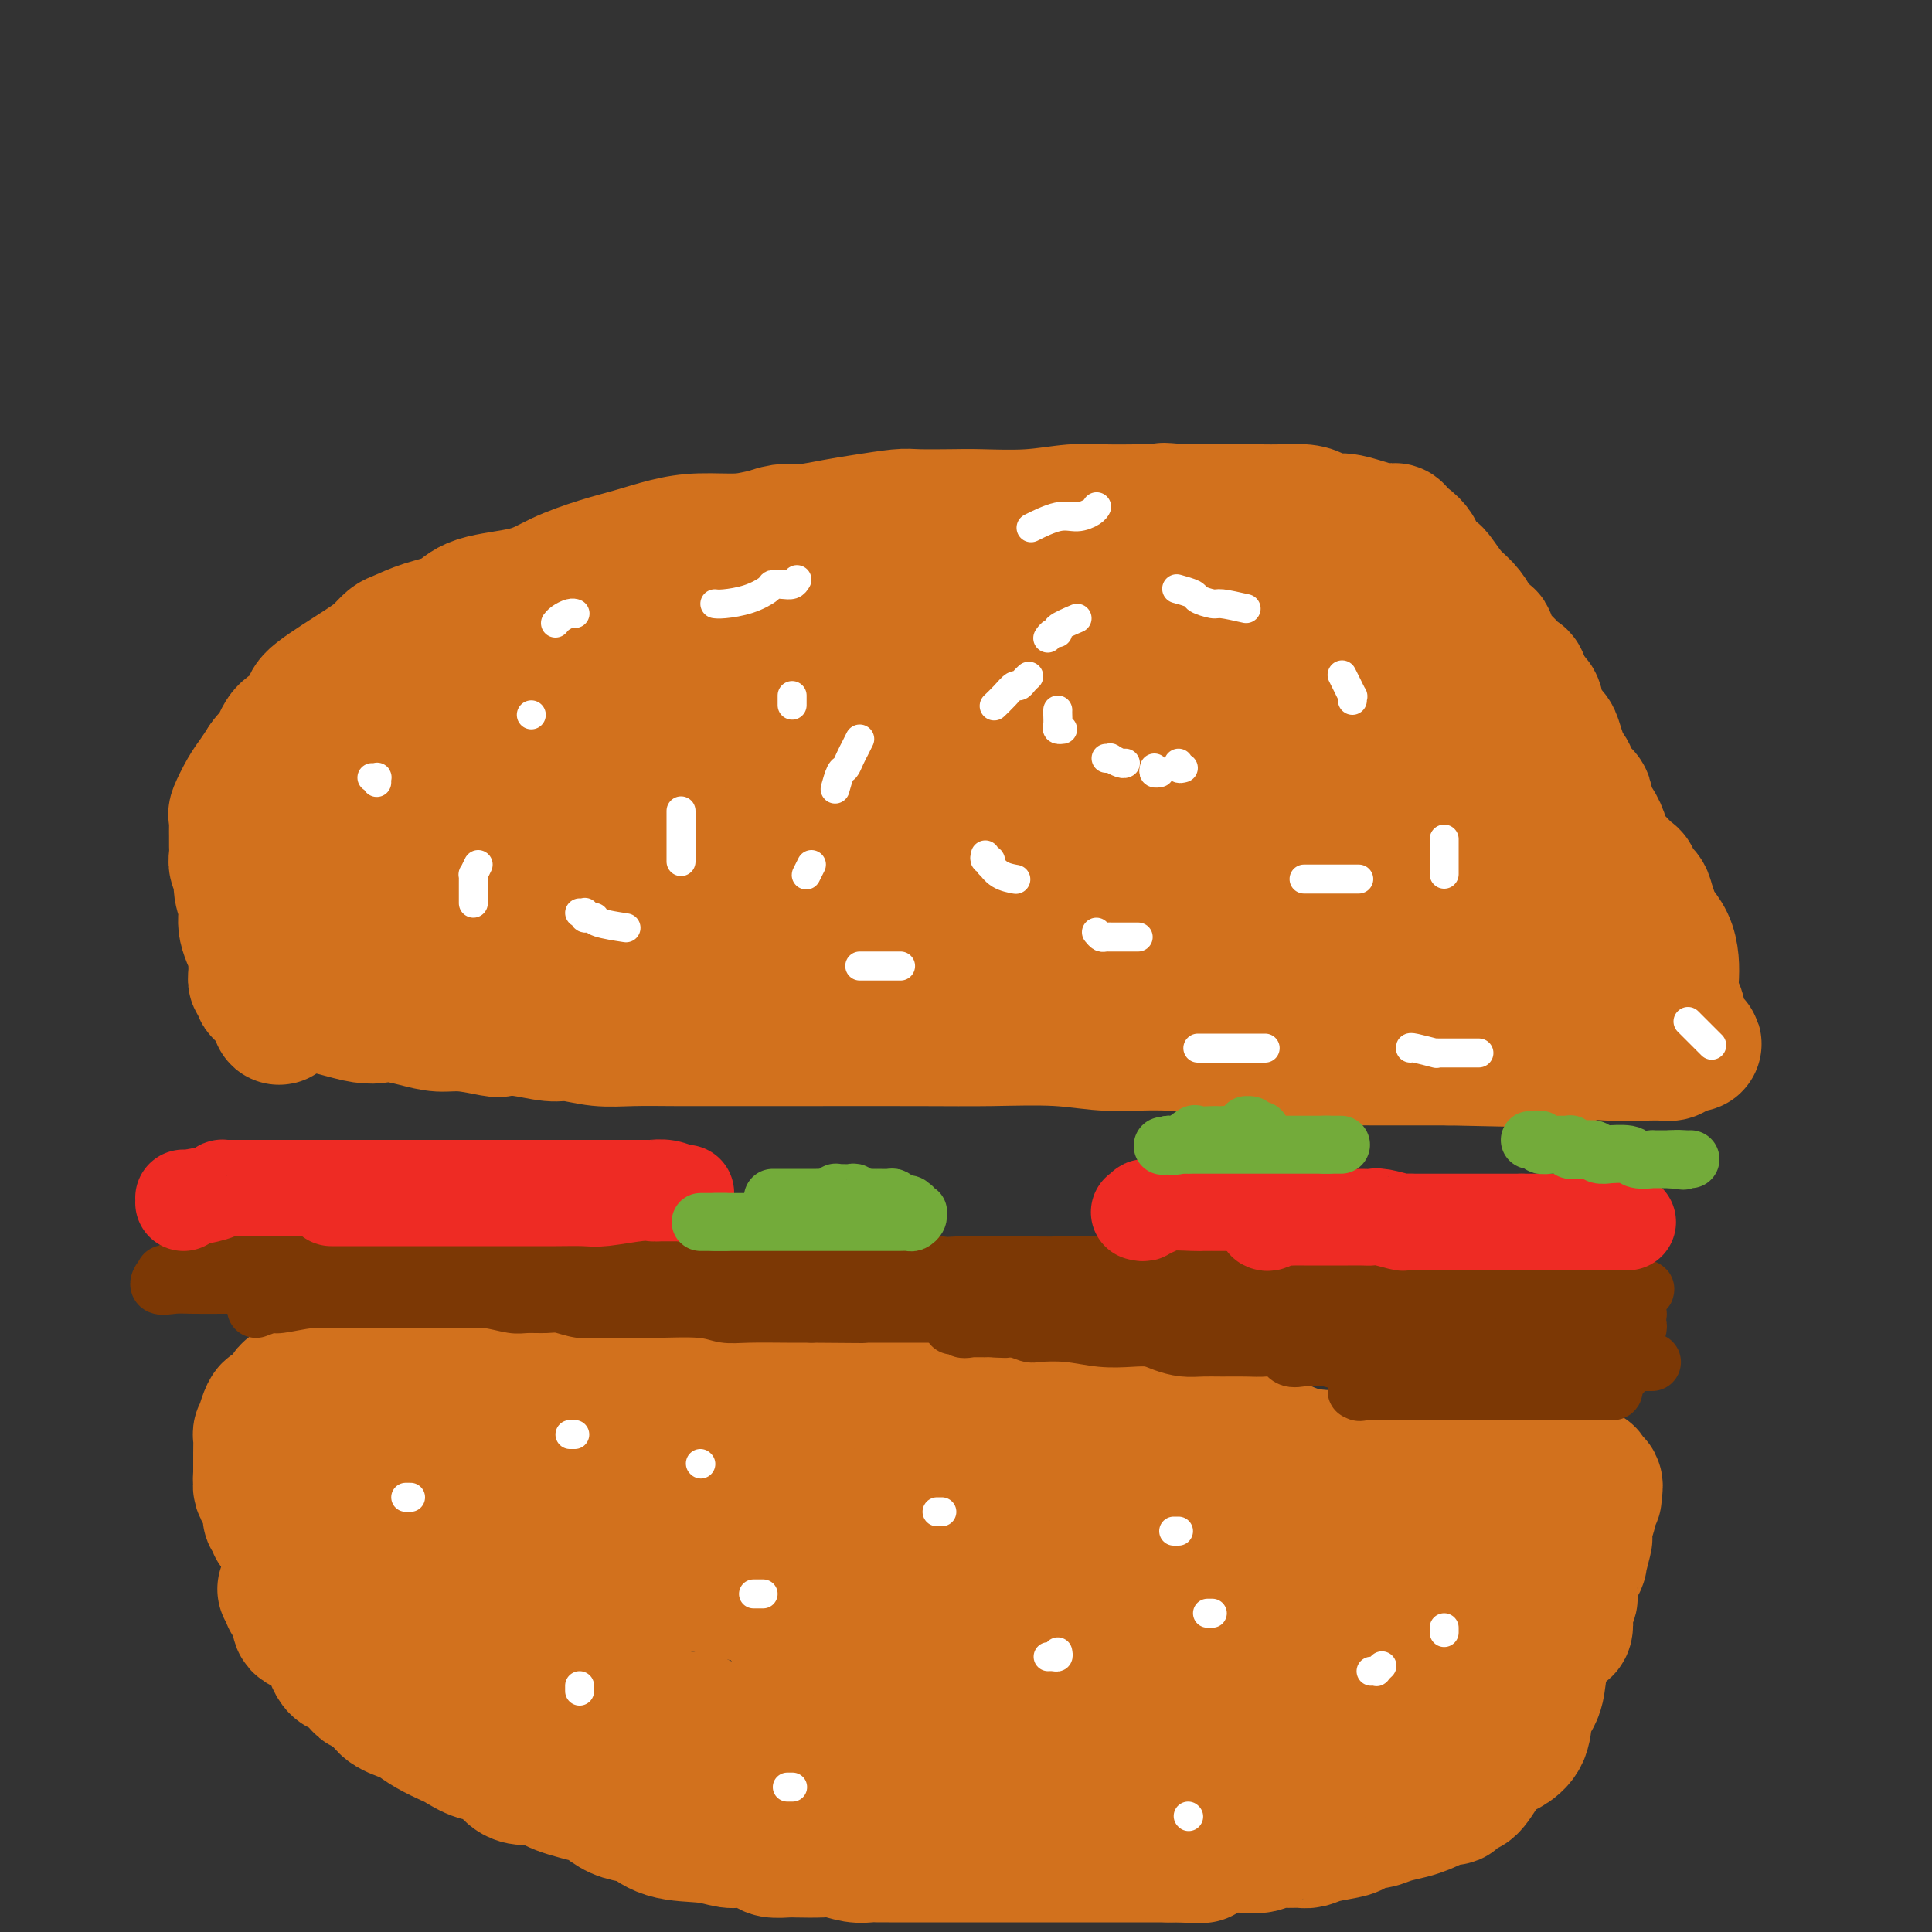<svg viewBox='0 0 400 400' version='1.1' xmlns='http://www.w3.org/2000/svg' xmlns:xlink='http://www.w3.org/1999/xlink'><rect x="0" y="0" width="400" height="400" fill="#333333" stroke="none"/><g fill='none' stroke='#D2711D' stroke-width='6' stroke-linecap='round' stroke-linejoin='round'><path d='M66,205c-0.000,-0.326 -0.000,-0.652 0,-1c0.000,-0.348 0.000,-0.720 0,-1c-0.000,-0.280 -0.000,-0.470 0,-1c0.000,-0.530 0.000,-1.400 0,-2c-0.000,-0.600 -0.000,-0.930 0,-1c0.000,-0.070 0.000,0.118 0,0c-0.000,-0.118 -0.000,-0.543 0,-1c0.000,-0.457 0.000,-0.945 0,-1c-0.000,-0.055 -0.000,0.322 0,0c0.000,-0.322 0.000,-1.342 0,-2c-0.000,-0.658 -0.001,-0.954 0,-1c0.001,-0.046 0.004,0.158 0,0c-0.004,-0.158 -0.016,-0.679 0,-1c0.016,-0.321 0.060,-0.442 0,-1c-0.060,-0.558 -0.224,-1.554 0,-2c0.224,-0.446 0.836,-0.344 1,-1c0.164,-0.656 -0.121,-2.072 0,-3c0.121,-0.928 0.648,-1.369 1,-2c0.352,-0.631 0.528,-1.454 1,-3c0.472,-1.546 1.240,-3.817 2,-5c0.760,-1.183 1.512,-1.280 3,-3c1.488,-1.720 3.711,-5.063 5,-7c1.289,-1.937 1.645,-2.469 2,-3'/><path d='M81,163c2.731,-4.494 2.559,-4.229 3,-5c0.441,-0.771 1.496,-2.579 3,-4c1.504,-1.421 3.455,-2.457 5,-4c1.545,-1.543 2.682,-3.595 5,-5c2.318,-1.405 5.817,-2.164 9,-4c3.183,-1.836 6.050,-4.751 10,-7c3.950,-2.249 8.984,-3.834 14,-6c5.016,-2.166 10.013,-4.913 14,-7c3.987,-2.087 6.962,-3.514 11,-5c4.038,-1.486 9.137,-3.033 12,-4c2.863,-0.967 3.490,-1.356 6,-2c2.510,-0.644 6.903,-1.543 11,-2c4.097,-0.457 7.896,-0.473 12,-1c4.104,-0.527 8.512,-1.567 14,-2c5.488,-0.433 12.056,-0.260 17,-1c4.944,-0.740 8.265,-2.394 12,-3c3.735,-0.606 7.884,-0.164 11,0c3.116,0.164 5.198,0.052 7,0c1.802,-0.052 3.323,-0.042 5,0c1.677,0.042 3.511,0.117 6,0c2.489,-0.117 5.633,-0.425 8,0c2.367,0.425 3.957,1.582 5,2c1.043,0.418 1.537,0.098 2,0c0.463,-0.098 0.894,0.026 1,0c0.106,-0.026 -0.112,-0.203 0,0c0.112,0.203 0.556,0.786 1,1c0.444,0.214 0.889,0.058 1,0c0.111,-0.058 -0.111,-0.016 0,0c0.111,0.016 0.556,0.008 1,0'/><path d='M287,104c7.572,0.690 2.503,0.915 1,1c-1.503,0.085 0.559,0.028 2,1c1.441,0.972 2.262,2.971 3,4c0.738,1.029 1.395,1.088 2,2c0.605,0.912 1.159,2.677 2,4c0.841,1.323 1.968,2.205 3,3c1.032,0.795 1.970,1.503 3,2c1.030,0.497 2.151,0.782 3,2c0.849,1.218 1.425,3.368 2,5c0.575,1.632 1.150,2.745 2,4c0.850,1.255 1.975,2.653 3,4c1.025,1.347 1.951,2.643 3,4c1.049,1.357 2.222,2.776 3,4c0.778,1.224 1.162,2.254 2,4c0.838,1.746 2.130,4.209 3,6c0.870,1.791 1.317,2.912 2,4c0.683,1.088 1.601,2.143 2,3c0.399,0.857 0.278,1.514 1,3c0.722,1.486 2.288,3.799 3,5c0.712,1.201 0.569,1.290 1,2c0.431,0.710 1.435,2.040 2,3c0.565,0.960 0.691,1.549 1,2c0.309,0.451 0.801,0.765 1,1c0.199,0.235 0.107,0.392 0,1c-0.107,0.608 -0.227,1.666 0,2c0.227,0.334 0.803,-0.055 1,0c0.197,0.055 0.015,0.553 0,1c-0.015,0.447 0.139,0.842 0,1c-0.139,0.158 -0.569,0.079 -1,0'/><path d='M337,182c4.619,9.565 0.667,3.979 -2,2c-2.667,-1.979 -4.049,-0.349 -8,1c-3.951,1.349 -10.472,2.417 -15,3c-4.528,0.583 -7.064,0.681 -10,1c-2.936,0.319 -6.274,0.859 -9,1c-2.726,0.141 -4.842,-0.116 -7,0c-2.158,0.116 -4.359,0.604 -7,1c-2.641,0.396 -5.723,0.698 -8,1c-2.277,0.302 -3.749,0.602 -6,1c-2.251,0.398 -5.280,0.894 -8,1c-2.720,0.106 -5.132,-0.179 -7,0c-1.868,0.179 -3.191,0.823 -5,1c-1.809,0.177 -4.105,-0.111 -6,0c-1.895,0.111 -3.390,0.622 -5,1c-1.610,0.378 -3.336,0.625 -6,1c-2.664,0.375 -6.268,0.879 -9,1c-2.732,0.121 -4.594,-0.139 -7,0c-2.406,0.139 -5.358,0.678 -8,1c-2.642,0.322 -4.975,0.426 -8,1c-3.025,0.574 -6.743,1.618 -10,2c-3.257,0.382 -6.052,0.102 -9,0c-2.948,-0.102 -6.049,-0.027 -9,0c-2.951,0.027 -5.750,0.007 -9,0c-3.250,-0.007 -6.949,-0.002 -10,0c-3.051,0.002 -5.453,0.001 -8,0c-2.547,-0.001 -5.238,-0.000 -8,0c-2.762,0.000 -5.594,0.000 -8,0c-2.406,-0.000 -4.387,-0.000 -6,0c-1.613,0.000 -2.857,0.000 -5,0c-2.143,-0.000 -5.184,-0.000 -7,0c-1.816,0.000 -2.408,0.000 -3,0'/><path d='M104,202c-13.060,0.000 -4.711,0.000 -2,0c2.711,-0.000 -0.218,0.000 -2,0c-1.782,0.000 -2.419,0.000 -3,0c-0.581,-0.000 -1.108,0.000 -2,0c-0.892,-0.000 -2.151,-0.000 -3,0c-0.849,0.000 -1.289,0.000 -2,0c-0.711,0.000 -1.695,0.000 -2,0c-0.305,0.000 0.068,0.000 0,0c-0.068,0.000 -0.576,0.000 -1,0c-0.424,0.000 -0.765,0.000 -1,0c-0.235,-0.000 -0.363,0.000 -1,0c-0.637,0.000 -1.781,0.000 -3,0c-1.219,0.000 -2.512,0.000 -3,0c-0.488,0.000 -0.170,0.000 0,0c0.170,0.000 0.191,-0.000 0,0c-0.191,0.000 -0.596,0.000 -1,0'/><path d='M78,202c-4.124,0.226 -1.435,0.793 -1,1c0.435,0.207 -1.386,0.056 -2,0c-0.614,-0.056 -0.023,-0.016 0,0c0.023,0.016 -0.524,0.008 -1,0c-0.476,-0.008 -0.882,-0.016 -1,0c-0.118,0.016 0.051,0.056 0,0c-0.051,-0.056 -0.321,-0.207 -1,0c-0.679,0.207 -1.765,0.774 -2,1c-0.235,0.226 0.383,0.113 1,0'/><path d='M71,204c-1.167,0.333 -0.583,0.167 0,0'/></g>
<g fill='none' stroke='#D2711D' stroke-width='28' stroke-linecap='round' stroke-linejoin='round'><path d='M64,206c-0.083,-0.475 -0.166,-0.950 0,-1c0.166,-0.050 0.580,0.324 1,0c0.420,-0.324 0.844,-1.345 1,-2c0.156,-0.655 0.042,-0.943 0,-2c-0.042,-1.057 -0.011,-2.883 0,-4c0.011,-1.117 0.003,-1.525 0,-2c-0.003,-0.475 -0.001,-1.018 0,-2c0.001,-0.982 0.002,-2.403 0,-3c-0.002,-0.597 -0.007,-0.372 0,-1c0.007,-0.628 0.026,-2.110 0,-3c-0.026,-0.890 -0.096,-1.187 0,-2c0.096,-0.813 0.358,-2.143 1,-3c0.642,-0.857 1.663,-1.243 2,-2c0.337,-0.757 -0.009,-1.887 0,-3c0.009,-1.113 0.372,-2.209 1,-3c0.628,-0.791 1.519,-1.278 2,-2c0.481,-0.722 0.551,-1.678 1,-3c0.449,-1.322 1.279,-3.010 2,-4c0.721,-0.990 1.335,-1.281 2,-2c0.665,-0.719 1.383,-1.865 2,-3c0.617,-1.135 1.135,-2.260 2,-3c0.865,-0.740 2.077,-1.094 3,-2c0.923,-0.906 1.556,-2.364 3,-4c1.444,-1.636 3.698,-3.449 6,-5c2.302,-1.551 4.653,-2.841 7,-4c2.347,-1.159 4.691,-2.187 8,-4c3.309,-1.813 7.583,-4.411 11,-6c3.417,-1.589 5.976,-2.168 9,-3c3.024,-0.832 6.512,-1.916 10,-3'/><path d='M138,125c8.362,-2.758 10.268,-1.653 13,-2c2.732,-0.347 6.292,-2.145 10,-3c3.708,-0.855 7.566,-0.765 10,-1c2.434,-0.235 3.445,-0.795 5,-1c1.555,-0.205 3.654,-0.055 5,0c1.346,0.055 1.939,0.015 3,0c1.061,-0.015 2.590,-0.005 4,0c1.410,0.005 2.701,0.005 5,0c2.299,-0.005 5.607,-0.015 7,0c1.393,0.015 0.873,0.057 2,0c1.127,-0.057 3.901,-0.211 6,0c2.099,0.211 3.521,0.789 5,1c1.479,0.211 3.013,0.057 5,0c1.987,-0.057 4.427,-0.015 6,0c1.573,0.015 2.280,0.004 3,0c0.720,-0.004 1.452,-0.001 2,0c0.548,0.001 0.912,0.000 1,0c0.088,-0.000 -0.102,-0.000 0,0c0.102,0.000 0.494,0.000 1,0c0.506,-0.000 1.124,0.000 2,0c0.876,-0.000 2.009,-0.000 3,0c0.991,0.000 1.839,0.001 3,0c1.161,-0.001 2.636,-0.002 4,0c1.364,0.002 2.617,0.007 4,0c1.383,-0.007 2.895,-0.027 4,0c1.105,0.027 1.801,0.100 3,0c1.199,-0.100 2.900,-0.373 4,0c1.100,0.373 1.600,1.392 3,2c1.400,0.608 3.700,0.804 6,1'/><path d='M267,122c2.049,0.718 2.672,1.013 5,2c2.328,0.987 6.363,2.665 9,4c2.637,1.335 3.877,2.326 7,4c3.123,1.674 8.129,4.031 11,6c2.871,1.969 3.608,3.552 5,5c1.392,1.448 3.439,2.762 5,4c1.561,1.238 2.636,2.399 4,4c1.364,1.601 3.018,3.640 4,5c0.982,1.360 1.292,2.041 2,3c0.708,0.959 1.815,2.197 2,3c0.185,0.803 -0.551,1.171 0,2c0.551,0.829 2.390,2.118 3,3c0.610,0.882 -0.010,1.358 0,2c0.010,0.642 0.651,1.452 1,2c0.349,0.548 0.407,0.836 1,1c0.593,0.164 1.721,0.204 2,1c0.279,0.796 -0.290,2.350 0,3c0.290,0.650 1.439,0.398 2,1c0.561,0.602 0.535,2.057 1,3c0.465,0.943 1.421,1.374 2,2c0.579,0.626 0.780,1.448 1,2c0.220,0.552 0.458,0.834 1,1c0.542,0.166 1.388,0.217 2,1c0.612,0.783 0.991,2.299 1,3c0.009,0.701 -0.351,0.588 0,1c0.351,0.412 1.412,1.351 2,2c0.588,0.649 0.704,1.009 1,1c0.296,-0.009 0.772,-0.387 1,0c0.228,0.387 0.208,1.539 0,2c-0.208,0.461 -0.604,0.230 -1,0'/><path d='M341,195c5.000,7.200 1.501,1.201 -2,-1c-3.501,-2.201 -7.004,-0.605 -11,0c-3.996,0.605 -8.487,0.217 -15,0c-6.513,-0.217 -15.050,-0.264 -21,0c-5.950,0.264 -9.312,0.840 -12,1c-2.688,0.160 -4.700,-0.097 -7,0c-2.300,0.097 -4.888,0.548 -7,1c-2.112,0.452 -3.749,0.905 -6,1c-2.251,0.095 -5.117,-0.167 -8,0c-2.883,0.167 -5.785,0.762 -8,1c-2.215,0.238 -3.744,0.120 -6,0c-2.256,-0.120 -5.239,-0.242 -8,0c-2.761,0.242 -5.300,0.850 -8,1c-2.700,0.150 -5.562,-0.156 -9,0c-3.438,0.156 -7.451,0.774 -11,1c-3.549,0.226 -6.633,0.061 -11,0c-4.367,-0.061 -10.018,-0.016 -14,0c-3.982,0.016 -6.297,0.004 -9,0c-2.703,-0.004 -5.794,-0.001 -10,0c-4.206,0.001 -9.526,0.000 -14,0c-4.474,-0.000 -8.102,-0.000 -12,0c-3.898,0.000 -8.065,0.000 -13,0c-4.935,-0.000 -10.638,-0.000 -15,0c-4.362,0.000 -7.383,0.001 -11,0c-3.617,-0.001 -7.831,-0.003 -11,0c-3.169,0.003 -5.293,0.011 -7,0c-1.707,-0.011 -2.998,-0.041 -4,0c-1.002,0.041 -1.715,0.155 -2,0c-0.285,-0.155 -0.143,-0.577 0,-1'/><path d='M69,199c-20.575,-0.390 -5.514,-0.864 0,-2c5.514,-1.136 1.481,-2.932 0,-4c-1.481,-1.068 -0.409,-1.406 0,-3c0.409,-1.594 0.154,-4.443 0,-6c-0.154,-1.557 -0.206,-1.822 0,-2c0.206,-0.178 0.670,-0.269 1,-1c0.330,-0.731 0.527,-2.100 1,-3c0.473,-0.900 1.224,-1.329 2,-2c0.776,-0.671 1.577,-1.583 2,-2c0.423,-0.417 0.467,-0.340 1,-1c0.533,-0.660 1.553,-2.059 3,-3c1.447,-0.941 3.320,-1.426 5,-2c1.680,-0.574 3.167,-1.237 5,-2c1.833,-0.763 4.014,-1.627 6,-2c1.986,-0.373 3.778,-0.257 6,-1c2.222,-0.743 4.873,-2.347 7,-3c2.127,-0.653 3.730,-0.356 6,-1c2.270,-0.644 5.209,-2.228 7,-3c1.791,-0.772 2.436,-0.731 4,-1c1.564,-0.269 4.047,-0.846 6,-1c1.953,-0.154 3.377,0.116 5,0c1.623,-0.116 3.447,-0.620 5,-1c1.553,-0.380 2.835,-0.638 4,-1c1.165,-0.362 2.213,-0.829 4,-1c1.787,-0.171 4.315,-0.045 6,0c1.685,0.045 2.529,0.008 4,0c1.471,-0.008 3.568,0.012 5,0c1.432,-0.012 2.198,-0.055 3,0c0.802,0.055 1.639,0.207 3,0c1.361,-0.207 3.246,-0.773 5,-1c1.754,-0.227 3.377,-0.113 5,0'/><path d='M180,150c9.297,-0.894 5.040,-0.629 2,0c-3.040,0.629 -4.863,1.623 -8,3c-3.137,1.377 -7.589,3.137 -13,5c-5.411,1.863 -11.782,3.829 -18,6c-6.218,2.171 -12.283,4.546 -18,6c-5.717,1.454 -11.086,1.987 -15,3c-3.914,1.013 -6.372,2.505 -10,3c-3.628,0.495 -8.426,-0.008 -11,0c-2.574,0.008 -2.924,0.528 -3,1c-0.076,0.472 0.123,0.896 0,1c-0.123,0.104 -0.569,-0.113 -1,0c-0.431,0.113 -0.847,0.556 -1,1c-0.153,0.444 -0.041,0.888 0,1c0.041,0.112 0.013,-0.107 0,0c-0.013,0.107 -0.009,0.540 0,1c0.009,0.460 0.023,0.948 0,1c-0.023,0.052 -0.085,-0.332 0,0c0.085,0.332 0.315,1.382 2,2c1.685,0.618 4.826,0.806 7,1c2.174,0.194 3.383,0.395 6,0c2.617,-0.395 6.644,-1.386 13,-3c6.356,-1.614 15.042,-3.852 21,-5c5.958,-1.148 9.188,-1.207 13,-2c3.812,-0.793 8.204,-2.321 12,-3c3.796,-0.679 6.995,-0.508 10,-1c3.005,-0.492 5.816,-1.647 9,-2c3.184,-0.353 6.742,0.097 9,0c2.258,-0.097 3.217,-0.742 4,-1c0.783,-0.258 1.392,-0.129 2,0'/><path d='M192,168c14.819,-2.627 5.367,-0.694 2,0c-3.367,0.694 -0.650,0.148 1,0c1.650,-0.148 2.233,0.101 3,0c0.767,-0.101 1.718,-0.553 3,-1c1.282,-0.447 2.894,-0.890 4,-1c1.106,-0.110 1.706,0.114 3,0c1.294,-0.114 3.282,-0.566 5,-1c1.718,-0.434 3.167,-0.849 4,-1c0.833,-0.151 1.050,-0.036 2,0c0.950,0.036 2.632,-0.005 4,0c1.368,0.005 2.423,0.057 4,0c1.577,-0.057 3.676,-0.223 5,0c1.324,0.223 1.872,0.834 3,1c1.128,0.166 2.837,-0.114 4,0c1.163,0.114 1.781,0.623 3,1c1.219,0.377 3.040,0.623 5,1c1.960,0.377 4.059,0.884 6,1c1.941,0.116 3.723,-0.160 5,0c1.277,0.160 2.050,0.756 2,1c-0.050,0.244 -0.921,0.137 -3,0c-2.079,-0.137 -5.364,-0.303 -8,0c-2.636,0.303 -4.623,1.076 -9,2c-4.377,0.924 -11.143,1.999 -17,3c-5.857,1.001 -10.805,1.929 -15,3c-4.195,1.071 -7.638,2.287 -11,3c-3.362,0.713 -6.643,0.923 -11,1c-4.357,0.077 -9.788,0.021 -13,0c-3.212,-0.021 -4.203,-0.006 -6,0c-1.797,0.006 -4.398,0.003 -7,0'/><path d='M160,181c-6.531,0.380 -4.360,0.830 -4,1c0.360,0.170 -1.093,0.060 -2,0c-0.907,-0.060 -1.268,-0.069 -1,0c0.268,0.069 1.163,0.215 1,0c-0.163,-0.215 -1.386,-0.790 2,-1c3.386,-0.210 11.379,-0.055 17,0c5.621,0.055 8.869,0.011 13,0c4.131,-0.011 9.144,0.011 15,0c5.856,-0.011 12.556,-0.056 18,0c5.444,0.056 9.633,0.211 14,0c4.367,-0.211 8.914,-0.789 12,-1c3.086,-0.211 4.713,-0.057 7,0c2.287,0.057 5.236,0.015 7,0c1.764,-0.015 2.344,-0.004 3,0c0.656,0.004 1.390,0.001 2,0c0.610,-0.001 1.097,-0.000 2,0c0.903,0.000 2.222,-0.000 3,0c0.778,0.000 1.015,0.001 2,0c0.985,-0.001 2.718,-0.004 4,0c1.282,0.004 2.114,0.015 3,0c0.886,-0.015 1.828,-0.057 3,0c1.172,0.057 2.575,0.211 3,0c0.425,-0.211 -0.126,-0.789 0,-1c0.126,-0.211 0.931,-0.057 2,0c1.069,0.057 2.403,0.015 4,0c1.597,-0.015 3.456,-0.004 5,0c1.544,0.004 2.772,0.002 4,0'/><path d='M299,179c23.752,-0.692 10.131,-0.921 5,-1c-5.131,-0.079 -1.774,-0.008 0,0c1.774,0.008 1.964,-0.047 2,0c0.036,0.047 -0.083,0.196 0,0c0.083,-0.196 0.369,-0.738 0,-1c-0.369,-0.262 -1.394,-0.244 -2,-1c-0.606,-0.756 -0.795,-2.286 -2,-4c-1.205,-1.714 -3.427,-3.611 -5,-5c-1.573,-1.389 -2.497,-2.270 -3,-3c-0.503,-0.730 -0.584,-1.310 -1,-2c-0.416,-0.690 -1.167,-1.491 -2,-2c-0.833,-0.509 -1.749,-0.725 -3,-1c-1.251,-0.275 -2.836,-0.610 -4,-1c-1.164,-0.390 -1.908,-0.836 -6,-1c-4.092,-0.164 -11.532,-0.047 -16,0c-4.468,0.047 -5.966,0.024 -8,0c-2.034,-0.024 -4.606,-0.049 -6,0c-1.394,0.049 -1.610,0.171 -2,0c-0.390,-0.171 -0.952,-0.637 -2,-1c-1.048,-0.363 -2.580,-0.623 -4,-1c-1.420,-0.377 -2.729,-0.871 -4,-1c-1.271,-0.129 -2.506,0.106 -4,0c-1.494,-0.106 -3.247,-0.553 -5,-1'/><path d='M227,153c-10.507,-1.536 -4.775,-1.875 -4,-2c0.775,-0.125 -3.406,-0.037 -5,0c-1.594,0.037 -0.601,0.024 -1,0c-0.399,-0.024 -2.189,-0.059 -3,0c-0.811,0.059 -0.643,0.212 -2,0c-1.357,-0.212 -4.238,-0.789 -7,-1c-2.762,-0.211 -5.407,-0.056 -8,0c-2.593,0.056 -5.136,0.012 -7,0c-1.864,-0.012 -3.049,0.008 -5,0c-1.951,-0.008 -4.669,-0.044 -6,0c-1.331,0.044 -1.274,0.169 -2,0c-0.726,-0.169 -2.233,-0.633 -3,-1c-0.767,-0.367 -0.794,-0.637 -1,-1c-0.206,-0.363 -0.591,-0.819 -1,-1c-0.409,-0.181 -0.842,-0.088 -1,0c-0.158,0.088 -0.043,0.169 0,0c0.043,-0.169 0.012,-0.589 0,-1c-0.012,-0.411 -0.004,-0.811 0,-1c0.004,-0.189 0.004,-0.165 0,0c-0.004,0.165 -0.013,0.472 0,0c0.013,-0.472 0.049,-1.724 0,-2c-0.049,-0.276 -0.181,0.424 0,0c0.181,-0.424 0.677,-1.972 1,-3c0.323,-1.028 0.474,-1.536 1,-2c0.526,-0.464 1.428,-0.884 2,-1c0.572,-0.116 0.813,0.071 1,0c0.187,-0.071 0.321,-0.400 1,-1c0.679,-0.600 1.904,-1.470 3,-2c1.096,-0.530 2.064,-0.720 3,-1c0.936,-0.280 1.839,-0.652 3,-1c1.161,-0.348 2.581,-0.674 4,-1'/><path d='M190,131c3.393,-1.576 2.876,-1.018 3,-1c0.124,0.018 0.888,-0.506 2,-1c1.112,-0.494 2.572,-0.958 4,-1c1.428,-0.042 2.823,0.339 4,0c1.177,-0.339 2.134,-1.398 3,-2c0.866,-0.602 1.639,-0.748 3,-1c1.361,-0.252 3.310,-0.611 4,-1c0.690,-0.389 0.121,-0.808 0,-1c-0.121,-0.192 0.207,-0.157 1,0c0.793,0.157 2.050,0.434 3,0c0.950,-0.434 1.594,-1.580 3,-2c1.406,-0.420 3.574,-0.113 5,0c1.426,0.113 2.111,0.033 3,0c0.889,-0.033 1.983,-0.019 4,0c2.017,0.019 4.957,0.044 7,0c2.043,-0.044 3.189,-0.158 4,0c0.811,0.158 1.287,0.586 2,1c0.713,0.414 1.664,0.812 2,1c0.336,0.188 0.057,0.165 0,0c-0.057,-0.165 0.108,-0.473 1,0c0.892,0.473 2.510,1.726 3,2c0.490,0.274 -0.149,-0.431 1,0c1.149,0.431 4.087,1.998 6,3c1.913,1.002 2.802,1.438 4,2c1.198,0.562 2.705,1.249 4,2c1.295,0.751 2.379,1.567 3,2c0.621,0.433 0.780,0.483 1,1c0.220,0.517 0.502,1.499 1,2c0.498,0.501 1.211,0.519 2,1c0.789,0.481 1.654,1.423 2,2c0.346,0.577 0.173,0.788 0,1'/><path d='M275,141c1.470,1.392 0.647,0.373 0,0c-0.647,-0.373 -1.116,-0.100 -2,0c-0.884,0.100 -2.181,0.026 -4,0c-1.819,-0.026 -4.158,-0.006 -6,0c-1.842,0.006 -3.187,-0.004 -4,0c-0.813,0.004 -1.095,0.022 -2,0c-0.905,-0.022 -2.434,-0.083 -4,0c-1.566,0.083 -3.169,0.309 -4,0c-0.831,-0.309 -0.891,-1.155 -3,-2c-2.109,-0.845 -6.267,-1.691 -10,-2c-3.733,-0.309 -7.041,-0.083 -10,0c-2.959,0.083 -5.568,0.022 -7,0c-1.432,-0.022 -1.686,-0.006 -2,0c-0.314,0.006 -0.687,0.002 -1,0c-0.313,-0.002 -0.565,-0.002 -1,0c-0.435,0.002 -1.054,0.006 -1,0c0.054,-0.006 0.779,-0.023 -1,0c-1.779,0.023 -6.064,0.086 -9,0c-2.936,-0.086 -4.522,-0.322 -7,0c-2.478,0.322 -5.846,1.203 -8,2c-2.154,0.797 -3.092,1.512 -5,2c-1.908,0.488 -4.786,0.750 -7,1c-2.214,0.250 -3.765,0.487 -6,1c-2.235,0.513 -5.154,1.303 -8,2c-2.846,0.697 -5.618,1.300 -8,2c-2.382,0.700 -4.372,1.496 -6,2c-1.628,0.504 -2.894,0.715 -4,1c-1.106,0.285 -2.053,0.642 -3,1'/><path d='M142,151c-9.115,2.052 -4.403,0.182 -3,0c1.403,-0.182 -0.502,1.324 -3,2c-2.498,0.676 -5.588,0.521 -8,1c-2.412,0.479 -4.145,1.592 -6,2c-1.855,0.408 -3.831,0.109 -6,0c-2.169,-0.109 -4.532,-0.030 -6,0c-1.468,0.030 -2.040,0.011 -4,0c-1.960,-0.011 -5.309,-0.013 -8,0c-2.691,0.013 -4.725,0.042 -7,0c-2.275,-0.042 -4.790,-0.156 -7,0c-2.210,0.156 -4.116,0.580 -5,1c-0.884,0.420 -0.745,0.835 -1,1c-0.255,0.165 -0.905,0.081 -1,0c-0.095,-0.081 0.364,-0.159 0,0c-0.364,0.159 -1.552,0.554 -2,1c-0.448,0.446 -0.157,0.943 0,1c0.157,0.057 0.179,-0.325 0,0c-0.179,0.325 -0.560,1.358 -1,2c-0.440,0.642 -0.941,0.894 -1,1c-0.059,0.106 0.323,0.065 0,0c-0.323,-0.065 -1.352,-0.154 -2,0c-0.648,0.154 -0.915,0.553 -1,1c-0.085,0.447 0.013,0.944 0,1c-0.013,0.056 -0.135,-0.328 -1,0c-0.865,0.328 -2.472,1.370 -3,2c-0.528,0.630 0.023,0.849 0,1c-0.023,0.151 -0.622,0.233 -1,1c-0.378,0.767 -0.537,2.219 -1,3c-0.463,0.781 -1.232,0.890 -2,1'/><path d='M62,173c-3.078,3.136 -2.274,2.976 -2,3c0.274,0.024 0.017,0.232 0,1c-0.017,0.768 0.206,2.098 0,3c-0.206,0.902 -0.840,1.378 -1,2c-0.160,0.622 0.153,1.391 0,2c-0.153,0.609 -0.773,1.060 -1,2c-0.227,0.940 -0.061,2.370 0,4c0.061,1.630 0.016,3.459 0,4c-0.016,0.541 -0.004,-0.206 0,0c0.004,0.206 0.001,1.365 0,2c-0.001,0.635 -0.000,0.748 0,1c0.000,0.252 0.000,0.645 0,1c-0.000,0.355 -0.000,0.673 0,1c0.000,0.327 0.001,0.661 0,1c-0.001,0.339 -0.004,0.681 0,1c0.004,0.319 0.015,0.614 0,1c-0.015,0.386 -0.056,0.863 0,1c0.056,0.137 0.211,-0.065 0,0c-0.211,0.065 -0.786,0.396 -1,1c-0.214,0.604 -0.068,1.482 0,2c0.068,0.518 0.057,0.678 0,1c-0.057,0.322 -0.159,0.806 0,1c0.159,0.194 0.580,0.097 1,0'/><path d='M58,208c-0.652,5.290 -0.282,1.015 3,0c3.282,-1.015 9.477,1.230 13,2c3.523,0.770 4.373,0.067 6,0c1.627,-0.067 4.031,0.504 6,1c1.969,0.496 3.504,0.916 5,1c1.496,0.084 2.953,-0.170 5,0c2.047,0.170 4.685,0.762 6,1c1.315,0.238 1.308,0.120 2,0c0.692,-0.120 2.082,-0.242 4,0c1.918,0.242 4.365,0.850 6,1c1.635,0.150 2.458,-0.156 4,0c1.542,0.156 3.804,0.774 6,1c2.196,0.226 4.325,0.061 7,0c2.675,-0.061 5.894,-0.016 9,0c3.106,0.016 6.098,0.005 9,0c2.902,-0.005 5.714,-0.002 8,0c2.286,0.002 4.044,0.005 10,0c5.956,-0.005 16.108,-0.017 23,0c6.892,0.017 10.522,0.064 15,0c4.478,-0.064 9.804,-0.238 14,0c4.196,0.238 7.263,0.887 11,1c3.737,0.113 8.144,-0.309 13,0c4.856,0.309 10.161,1.351 14,2c3.839,0.649 6.211,0.906 10,1c3.789,0.094 8.994,0.025 12,0c3.006,-0.025 3.814,-0.007 5,0c1.186,0.007 2.749,0.002 4,0c1.251,-0.002 2.191,-0.000 3,0c0.809,0.000 1.487,0.000 2,0c0.513,-0.000 0.861,-0.000 2,0c1.139,0.000 3.070,0.000 5,0'/><path d='M300,219c28.038,0.619 10.133,0.166 4,0c-6.133,-0.166 -0.493,-0.044 2,0c2.493,0.044 1.838,0.012 2,0c0.162,-0.012 1.139,-0.003 2,0c0.861,0.003 1.606,0.001 2,0c0.394,-0.001 0.438,-0.000 1,0c0.562,0.000 1.644,-0.000 2,0c0.356,0.000 -0.013,0.001 0,0c0.013,-0.001 0.407,-0.004 1,0c0.593,0.004 1.385,0.015 3,0c1.615,-0.015 4.055,-0.057 5,0c0.945,0.057 0.397,0.211 1,0c0.603,-0.211 2.357,-0.789 4,-1c1.643,-0.211 3.173,-0.057 4,0c0.827,0.057 0.949,0.015 2,0c1.051,-0.015 3.031,-0.003 4,0c0.969,0.003 0.929,-0.002 1,0c0.071,0.002 0.254,0.012 1,0c0.746,-0.012 2.056,-0.044 3,0c0.944,0.044 1.523,0.166 2,0c0.477,-0.166 0.850,-0.619 1,-1c0.150,-0.381 0.075,-0.691 0,-1'/><path d='M347,216c7.275,-0.188 1.963,0.841 0,0c-1.963,-0.841 -0.578,-3.554 0,-5c0.578,-1.446 0.349,-1.626 0,-2c-0.349,-0.374 -0.818,-0.944 -1,-2c-0.182,-1.056 -0.076,-2.600 0,-4c0.076,-1.400 0.122,-2.658 0,-4c-0.122,-1.342 -0.413,-2.769 -1,-4c-0.587,-1.231 -1.472,-2.265 -2,-3c-0.528,-0.735 -0.701,-1.170 -1,-2c-0.299,-0.830 -0.724,-2.054 -1,-3c-0.276,-0.946 -0.401,-1.614 -1,-2c-0.599,-0.386 -1.670,-0.488 -2,-1c-0.330,-0.512 0.080,-1.432 0,-2c-0.080,-0.568 -0.652,-0.784 -1,-1c-0.348,-0.216 -0.474,-0.430 -1,-1c-0.526,-0.570 -1.454,-1.494 -2,-2c-0.546,-0.506 -0.711,-0.592 -1,-1c-0.289,-0.408 -0.701,-1.138 -1,-2c-0.299,-0.862 -0.484,-1.855 -1,-3c-0.516,-1.145 -1.363,-2.442 -2,-3c-0.637,-0.558 -1.063,-0.376 -1,-1c0.063,-0.624 0.617,-2.053 0,-3c-0.617,-0.947 -2.403,-1.412 -3,-2c-0.597,-0.588 -0.004,-1.299 0,-2c0.004,-0.701 -0.580,-1.393 -1,-2c-0.420,-0.607 -0.676,-1.129 -1,-2c-0.324,-0.871 -0.717,-2.090 -1,-3c-0.283,-0.910 -0.457,-1.512 -1,-2c-0.543,-0.488 -1.454,-0.862 -2,-2c-0.546,-1.138 -0.727,-3.039 -1,-4c-0.273,-0.961 -0.636,-0.980 -1,-1'/><path d='M317,145c-4.793,-8.075 -2.776,-3.263 -2,-2c0.776,1.263 0.311,-1.023 0,-2c-0.311,-0.977 -0.470,-0.646 -1,-1c-0.530,-0.354 -1.433,-1.394 -2,-2c-0.567,-0.606 -0.800,-0.778 -1,-1c-0.200,-0.222 -0.368,-0.495 -1,-1c-0.632,-0.505 -1.730,-1.241 -2,-2c-0.270,-0.759 0.287,-1.541 0,-2c-0.287,-0.459 -1.419,-0.594 -2,-1c-0.581,-0.406 -0.613,-1.084 -1,-2c-0.387,-0.916 -1.129,-2.069 -2,-3c-0.871,-0.931 -1.870,-1.640 -3,-3c-1.130,-1.360 -2.392,-3.372 -3,-4c-0.608,-0.628 -0.561,0.126 -1,0c-0.439,-0.126 -1.365,-1.133 -2,-2c-0.635,-0.867 -0.978,-1.595 -1,-2c-0.022,-0.405 0.278,-0.487 0,-1c-0.278,-0.513 -1.133,-1.456 -2,-2c-0.867,-0.544 -1.745,-0.689 -2,-1c-0.255,-0.311 0.112,-0.786 0,-1c-0.112,-0.214 -0.705,-0.165 -1,0c-0.295,0.165 -0.293,0.447 -2,0c-1.707,-0.447 -5.125,-1.622 -7,-2c-1.875,-0.378 -2.208,0.042 -3,0c-0.792,-0.042 -2.044,-0.547 -3,-1c-0.956,-0.453 -1.617,-0.853 -3,-1c-1.383,-0.147 -3.489,-0.039 -5,0c-1.511,0.039 -2.426,0.011 -4,0c-1.574,-0.011 -3.809,-0.003 -6,0c-2.191,0.003 -4.340,0.001 -6,0c-1.660,-0.001 -2.830,-0.000 -4,0'/><path d='M245,106c-7.103,-0.619 -2.859,-0.166 -2,0c0.859,0.166 -1.667,0.043 -3,0c-1.333,-0.043 -1.475,-0.008 -2,0c-0.525,0.008 -1.435,-0.012 -3,0c-1.565,0.012 -3.787,0.056 -6,0c-2.213,-0.056 -4.417,-0.211 -7,0c-2.583,0.211 -5.545,0.788 -9,1c-3.455,0.212 -7.403,0.060 -10,0c-2.597,-0.060 -3.844,-0.027 -6,0c-2.156,0.027 -5.220,0.050 -7,0c-1.780,-0.050 -2.275,-0.172 -4,0c-1.725,0.172 -4.681,0.636 -7,1c-2.319,0.364 -4.002,0.626 -6,1c-1.998,0.374 -4.313,0.860 -6,1c-1.687,0.140 -2.748,-0.065 -4,0c-1.252,0.065 -2.695,0.399 -4,1c-1.305,0.601 -2.471,1.470 -4,2c-1.529,0.530 -3.422,0.723 -5,1c-1.578,0.277 -2.840,0.638 -4,1c-1.160,0.362 -2.219,0.726 -3,1c-0.781,0.274 -1.285,0.460 -2,1c-0.715,0.540 -1.642,1.436 -3,2c-1.358,0.564 -3.149,0.798 -5,1c-1.851,0.202 -3.764,0.373 -5,1c-1.236,0.627 -1.797,1.709 -3,2c-1.203,0.291 -3.050,-0.211 -4,0c-0.950,0.211 -1.003,1.134 -2,2c-0.997,0.866 -2.937,1.675 -4,2c-1.063,0.325 -1.248,0.164 -2,1c-0.752,0.836 -2.072,2.667 -4,4c-1.928,1.333 -4.464,2.166 -7,3'/><path d='M102,135c-3.970,2.424 -4.397,2.483 -5,3c-0.603,0.517 -1.384,1.491 -2,2c-0.616,0.509 -1.067,0.554 -2,1c-0.933,0.446 -2.347,1.293 -3,2c-0.653,0.707 -0.545,1.274 -1,2c-0.455,0.726 -1.473,1.611 -2,2c-0.527,0.389 -0.562,0.283 -1,1c-0.438,0.717 -1.279,2.257 -2,3c-0.721,0.743 -1.321,0.688 -2,1c-0.679,0.312 -1.438,0.992 -2,2c-0.562,1.008 -0.929,2.345 -1,3c-0.071,0.655 0.152,0.628 0,1c-0.152,0.372 -0.680,1.142 -1,2c-0.320,0.858 -0.432,1.805 -1,3c-0.568,1.195 -1.592,2.639 -3,4c-1.408,1.361 -3.201,2.640 -4,4c-0.799,1.360 -0.604,2.801 -1,4c-0.396,1.199 -1.382,2.156 -2,3c-0.618,0.844 -0.868,1.575 -1,2c-0.132,0.425 -0.144,0.543 0,1c0.144,0.457 0.446,1.254 0,2c-0.446,0.746 -1.640,1.441 -2,2c-0.360,0.559 0.114,0.982 0,2c-0.114,1.018 -0.815,2.629 -1,3c-0.185,0.371 0.147,-0.500 0,0c-0.147,0.500 -0.771,2.372 -1,3c-0.229,0.628 -0.061,0.014 0,0c0.061,-0.014 0.016,0.574 0,1c-0.016,0.426 -0.004,0.692 0,1c0.004,0.308 0.001,0.660 0,1c-0.001,0.340 -0.001,0.670 0,1'/><path d='M62,197c-0.310,1.810 -0.086,0.334 0,0c0.086,-0.334 0.034,0.475 0,1c-0.034,0.525 -0.050,0.767 0,1c0.050,0.233 0.164,0.458 0,1c-0.164,0.542 -0.608,1.403 -1,2c-0.392,0.597 -0.731,0.931 -1,1c-0.269,0.069 -0.467,-0.126 -1,0c-0.533,0.126 -1.401,0.572 -2,1c-0.599,0.428 -0.930,0.839 -1,1c-0.070,0.161 0.121,0.073 0,0c-0.121,-0.073 -0.554,-0.129 -1,0c-0.446,0.129 -0.905,0.444 -1,0c-0.095,-0.444 0.173,-1.645 0,-2c-0.173,-0.355 -0.786,0.138 -1,0c-0.214,-0.138 -0.028,-0.907 0,-2c0.028,-1.093 -0.102,-2.512 0,-3c0.102,-0.488 0.435,-0.046 0,-1c-0.435,-0.954 -1.637,-3.305 -2,-5c-0.363,-1.695 0.113,-2.733 0,-4c-0.113,-1.267 -0.815,-2.762 -1,-4c-0.185,-1.238 0.147,-2.219 0,-3c-0.147,-0.781 -0.771,-1.364 -1,-2c-0.229,-0.636 -0.061,-1.327 0,-2c0.061,-0.673 0.015,-1.330 0,-2c-0.015,-0.670 0.002,-1.355 0,-2c-0.002,-0.645 -0.023,-1.250 0,-2c0.023,-0.750 0.089,-1.646 0,-2c-0.089,-0.354 -0.333,-0.167 0,-1c0.333,-0.833 1.244,-2.686 2,-4c0.756,-1.314 1.359,-2.090 2,-3c0.641,-0.910 1.321,-1.955 2,-3'/><path d='M55,158c1.300,-1.933 1.549,-1.266 2,-2c0.451,-0.734 1.104,-2.868 2,-4c0.896,-1.132 2.036,-1.262 3,-2c0.964,-0.738 1.753,-2.086 2,-3c0.247,-0.914 -0.049,-1.396 2,-3c2.049,-1.604 6.443,-4.331 9,-6c2.557,-1.669 3.276,-2.280 4,-3c0.724,-0.720 1.454,-1.548 2,-2c0.546,-0.452 0.907,-0.529 2,-1c1.093,-0.471 2.918,-1.336 5,-2c2.082,-0.664 4.421,-1.126 6,-2c1.579,-0.874 2.398,-2.159 5,-3c2.602,-0.841 6.988,-1.237 10,-2c3.012,-0.763 4.651,-1.893 7,-3c2.349,-1.107 5.408,-2.191 8,-3c2.592,-0.809 4.716,-1.344 7,-2c2.284,-0.656 4.726,-1.433 7,-2c2.274,-0.567 4.378,-0.922 7,-1c2.622,-0.078 5.761,0.123 8,0c2.239,-0.123 3.579,-0.569 6,-1c2.421,-0.431 5.923,-0.847 8,-1c2.077,-0.153 2.728,-0.042 6,0c3.272,0.042 9.164,0.014 13,0c3.836,-0.014 5.616,-0.014 9,0c3.384,0.014 8.371,0.042 11,0c2.629,-0.042 2.901,-0.156 3,0c0.099,0.156 0.027,0.580 0,1c-0.027,0.420 -0.008,0.834 0,1c0.008,0.166 0.004,0.083 0,0'/></g>
<g fill='none' stroke='#FFFFFF' stroke-width='6' stroke-linecap='round' stroke-linejoin='round'><path d='M77,161c0.423,0.030 0.845,0.060 1,0c0.155,-0.060 0.042,-0.208 0,0c-0.042,0.208 -0.012,0.774 0,1c0.012,0.226 0.006,0.113 0,0'/><path d='M110,148c0.000,0.000 0.000,0.000 0,0c0.000,0.000 0.000,0.000 0,0c-0.000,0.000 0.000,0.000 0,0'/><path d='M99,179c-0.423,0.873 -0.845,1.747 -1,2c-0.155,0.253 -0.041,-0.114 0,0c0.041,0.114 0.011,0.710 0,1c-0.011,0.290 -0.003,0.274 0,1c0.003,0.726 0.001,2.196 0,3c-0.001,0.804 -0.000,0.944 0,1c0.000,0.056 0.000,0.028 0,0'/><path d='M120,189c0.417,0.030 0.833,0.061 1,0c0.167,-0.061 0.083,-0.213 0,0c-0.083,0.213 -0.167,0.792 0,1c0.167,0.208 0.585,0.045 1,0c0.415,-0.045 0.827,0.027 1,0c0.173,-0.027 0.108,-0.151 0,0c-0.108,0.151 -0.260,0.579 1,1c1.260,0.421 3.931,0.835 5,1c1.069,0.165 0.534,0.083 0,0'/><path d='M164,146c0.000,-0.311 0.000,-0.622 0,-1c0.000,-0.378 0.000,-0.822 0,-1c-0.000,-0.178 0.000,-0.089 0,0'/><path d='M204,177c-0.111,0.457 -0.221,0.914 0,1c0.221,0.086 0.774,-0.197 1,0c0.226,0.197 0.124,0.876 0,1c-0.124,0.124 -0.270,-0.307 0,0c0.270,0.307 0.957,1.352 2,2c1.043,0.648 2.441,0.899 3,1c0.559,0.101 0.280,0.050 0,0'/><path d='M227,193c0.350,0.423 0.701,0.845 1,1c0.299,0.155 0.547,0.041 1,0c0.453,-0.041 1.111,-0.011 1,0c-0.111,0.011 -0.991,0.003 0,0c0.991,-0.003 3.855,-0.001 5,0c1.145,0.001 0.573,0.000 0,0'/><path d='M270,182c-0.010,0.000 -0.020,0.000 0,0c0.020,0.000 0.069,0.000 1,0c0.931,0.000 2.744,0.000 4,0c1.256,0.000 1.953,0.000 3,0c1.047,0.000 2.442,-0.000 3,0c0.558,0.000 0.279,0.000 0,0'/><path d='M299,181c0.000,-0.346 0.000,-0.691 0,-1c0.000,-0.309 0.000,-0.580 0,-1c0.000,-0.420 0.000,-0.989 0,-2c0.000,-1.011 0.000,-2.465 0,-3c0.000,-0.535 -0.000,-0.153 0,0c0.000,0.153 0.000,0.076 0,0'/><path d='M280,145c-0.032,-0.488 -0.065,-0.975 0,-1c0.065,-0.025 0.227,0.413 0,0c-0.227,-0.413 -0.844,-1.678 -1,-2c-0.156,-0.322 0.150,0.298 0,0c-0.150,-0.298 -0.757,-1.514 -1,-2c-0.243,-0.486 -0.121,-0.243 0,0'/><path d='M258,126c-1.976,-0.447 -3.952,-0.894 -5,-1c-1.048,-0.106 -1.168,0.129 -2,0c-0.832,-0.129 -2.378,-0.622 -3,-1c-0.622,-0.378 -0.321,-0.640 -1,-1c-0.679,-0.360 -2.337,-0.817 -3,-1c-0.663,-0.183 -0.332,-0.091 0,0'/><path d='M223,128c-1.713,0.724 -3.426,1.448 -4,2c-0.574,0.552 -0.010,0.931 0,1c0.010,0.069 -0.536,-0.174 -1,0c-0.464,0.174 -0.847,0.764 -1,1c-0.153,0.236 -0.077,0.118 0,0'/><path d='M219,147c-0.008,0.226 -0.016,0.453 0,1c0.016,0.547 0.056,1.415 0,2c-0.056,0.585 -0.207,0.888 0,1c0.207,0.112 0.774,0.032 1,0c0.226,-0.032 0.113,-0.016 0,0'/><path d='M229,157c0.475,0.030 0.951,0.061 1,0c0.049,-0.061 -0.327,-0.212 0,0c0.327,0.212 1.357,0.788 2,1c0.643,0.212 0.898,0.061 1,0c0.102,-0.061 0.051,-0.030 0,0'/><path d='M239,159c-0.113,0.423 -0.226,0.845 0,1c0.226,0.155 0.793,0.041 1,0c0.207,-0.041 0.056,-0.011 0,0c-0.056,0.011 -0.016,0.003 0,0c0.016,-0.003 0.008,-0.002 0,0'/><path d='M245,159c-0.422,0.111 -0.844,0.222 -1,0c-0.156,-0.222 -0.044,-0.778 0,-1c0.044,-0.222 0.022,-0.111 0,0'/><path d='M213,140c-0.328,0.297 -0.656,0.595 -1,1c-0.344,0.405 -0.706,0.918 -1,1c-0.294,0.082 -0.522,-0.267 -1,0c-0.478,0.267 -1.206,1.149 -2,2c-0.794,0.851 -1.656,1.672 -2,2c-0.344,0.328 -0.172,0.164 0,0'/><path d='M178,153c-0.446,0.890 -0.893,1.780 -1,2c-0.107,0.220 0.125,-0.231 0,0c-0.125,0.231 -0.608,1.145 -1,2c-0.392,0.855 -0.693,1.652 -1,2c-0.307,0.348 -0.621,0.248 -1,1c-0.379,0.752 -0.823,2.358 -1,3c-0.177,0.642 -0.089,0.321 0,0'/><path d='M168,179c-0.422,0.844 -0.844,1.689 -1,2c-0.156,0.311 -0.044,0.089 0,0c0.044,-0.089 0.022,-0.044 0,0'/><path d='M178,200c0.338,0.000 0.676,0.000 1,0c0.324,0.000 0.633,0.000 1,0c0.367,0.000 0.791,0.000 2,0c1.209,0.000 3.203,0.000 4,0c0.797,0.000 0.399,0.000 0,0'/><path d='M248,217c0.446,0.000 0.891,0.000 1,0c0.109,0.000 -0.120,0.000 0,0c0.120,0.000 0.589,0.000 1,0c0.411,0.000 0.765,0.000 3,0c2.235,-0.000 6.353,0.000 8,0c1.647,-0.000 0.824,0.000 0,0'/><path d='M292,217c-0.029,-0.113 -0.059,-0.226 1,0c1.059,0.226 3.205,0.793 4,1c0.795,0.207 0.238,0.056 0,0c-0.238,-0.056 -0.157,-0.015 1,0c1.157,0.015 3.388,0.004 5,0c1.612,-0.004 2.603,-0.001 3,0c0.397,0.001 0.198,0.001 0,0'/><path d='M354,216c-0.119,-0.119 -0.238,-0.238 0,0c0.238,0.238 0.833,0.833 0,0c-0.833,-0.833 -3.095,-3.095 -4,-4c-0.905,-0.905 -0.452,-0.452 0,0'/><path d='M227,105c0.044,-0.079 0.088,-0.157 0,0c-0.088,0.157 -0.308,0.550 -1,1c-0.692,0.450 -1.856,0.956 -3,1c-1.144,0.044 -2.270,-0.373 -4,0c-1.730,0.373 -4.066,1.535 -5,2c-0.934,0.465 -0.467,0.232 0,0'/><path d='M165,120c-0.255,0.418 -0.510,0.837 -1,1c-0.490,0.163 -1.216,0.072 -2,0c-0.784,-0.072 -1.625,-0.124 -2,0c-0.375,0.124 -0.283,0.426 -1,1c-0.717,0.574 -2.244,1.422 -4,2c-1.756,0.578 -3.742,0.886 -5,1c-1.258,0.114 -1.788,0.032 -2,0c-0.212,-0.032 -0.106,-0.016 0,0'/><path d='M119,127c-0.016,-0.006 -0.032,-0.012 0,0c0.032,0.012 0.114,0.042 0,0c-0.114,-0.042 -0.422,-0.156 -1,0c-0.578,0.156 -1.425,0.580 -2,1c-0.575,0.420 -0.879,0.834 -1,1c-0.121,0.166 -0.061,0.083 0,0'/><path d='M141,168c0.000,-0.107 0.000,-0.214 0,0c0.000,0.214 0.000,0.748 0,1c0.000,0.252 0.000,0.222 0,1c0.000,0.778 -0.000,2.363 0,4c0.000,1.637 0.000,3.325 0,4c0.000,0.675 0.000,0.338 0,0'/></g>
<g fill='none' stroke='#D2711D' stroke-width='28' stroke-linecap='round' stroke-linejoin='round'><path d='M59,329c0.417,0.302 0.834,0.604 1,1c0.166,0.396 0.081,0.888 0,1c-0.081,0.112 -0.159,-0.154 0,0c0.159,0.154 0.556,0.727 1,1c0.444,0.273 0.934,0.245 1,1c0.066,0.755 -0.293,2.294 0,3c0.293,0.706 1.237,0.578 2,1c0.763,0.422 1.344,1.392 2,2c0.656,0.608 1.387,0.854 2,2c0.613,1.146 1.107,3.192 2,4c0.893,0.808 2.186,0.377 3,1c0.814,0.623 1.148,2.299 2,3c0.852,0.701 2.222,0.428 3,1c0.778,0.572 0.965,1.989 2,3c1.035,1.011 2.919,1.618 4,2c1.081,0.382 1.359,0.540 2,1c0.641,0.460 1.645,1.220 3,2c1.355,0.780 3.062,1.578 4,2c0.938,0.422 1.108,0.467 2,1c0.892,0.533 2.507,1.553 4,2c1.493,0.447 2.864,0.322 4,1c1.136,0.678 2.039,2.161 3,3c0.961,0.839 1.982,1.036 3,1c1.018,-0.036 2.032,-0.304 3,0c0.968,0.304 1.889,1.181 4,2c2.111,0.819 5.411,1.580 7,2c1.589,0.420 1.466,0.498 2,1c0.534,0.502 1.724,1.429 3,2c1.276,0.571 2.638,0.785 4,1'/><path d='M132,376c8.653,3.675 4.284,1.362 3,1c-1.284,-0.362 0.517,1.226 3,2c2.483,0.774 5.647,0.733 8,1c2.353,0.267 3.895,0.842 5,1c1.105,0.158 1.774,-0.101 3,0c1.226,0.101 3.011,0.563 4,1c0.989,0.437 1.183,0.848 2,1c0.817,0.152 2.256,0.044 3,0c0.744,-0.044 0.794,-0.026 2,0c1.206,0.026 3.569,0.060 5,0c1.431,-0.060 1.929,-0.212 3,0c1.071,0.212 2.714,0.789 4,1c1.286,0.211 2.213,0.057 3,0c0.787,-0.057 1.432,-0.015 2,0c0.568,0.015 1.057,0.004 2,0c0.943,-0.004 2.339,-0.001 4,0c1.661,0.001 3.586,0.000 5,0c1.414,-0.000 2.317,-0.000 3,0c0.683,0.000 1.145,0.000 2,0c0.855,-0.000 2.104,-0.000 3,0c0.896,0.000 1.440,0.000 3,0c1.560,-0.000 4.136,-0.000 6,0c1.864,0.000 3.017,0.000 4,0c0.983,-0.000 1.798,-0.000 3,0c1.202,0.000 2.792,0.000 4,0c1.208,-0.000 2.036,-0.000 3,0c0.964,0.000 2.065,0.000 3,0c0.935,-0.000 1.704,-0.000 3,0c1.296,0.000 3.118,0.000 4,0c0.882,-0.000 0.823,-0.000 2,0c1.177,0.000 3.588,0.000 6,0'/><path d='M242,384c12.552,0.199 4.432,0.197 2,0c-2.432,-0.197 0.822,-0.588 3,-1c2.178,-0.412 3.279,-0.846 4,-1c0.721,-0.154 1.064,-0.027 2,0c0.936,0.027 2.467,-0.046 4,0c1.533,0.046 3.068,0.209 4,0c0.932,-0.209 1.262,-0.791 2,-1c0.738,-0.209 1.886,-0.045 3,0c1.114,0.045 2.196,-0.029 3,0c0.804,0.029 1.332,0.161 2,0c0.668,-0.161 1.477,-0.617 3,-1c1.523,-0.383 3.761,-0.694 5,-1c1.239,-0.306 1.479,-0.607 2,-1c0.521,-0.393 1.322,-0.879 2,-1c0.678,-0.121 1.231,0.123 2,0c0.769,-0.123 1.753,-0.612 3,-1c1.247,-0.388 2.758,-0.676 4,-1c1.242,-0.324 2.216,-0.684 3,-1c0.784,-0.316 1.378,-0.589 2,-1c0.622,-0.411 1.271,-0.959 2,-1c0.729,-0.041 1.536,0.427 2,0c0.464,-0.427 0.584,-1.748 1,-2c0.416,-0.252 1.127,0.567 2,0c0.873,-0.567 1.906,-2.518 3,-4c1.094,-1.482 2.247,-2.494 3,-3c0.753,-0.506 1.104,-0.505 2,-1c0.896,-0.495 2.337,-1.486 3,-3c0.663,-1.514 0.549,-3.550 1,-5c0.451,-1.450 1.468,-2.313 2,-4c0.532,-1.687 0.581,-4.196 1,-6c0.419,-1.804 1.210,-2.902 2,-4'/><path d='M321,340c1.625,-3.405 2.687,-2.419 3,-3c0.313,-0.581 -0.122,-2.731 0,-4c0.122,-1.269 0.802,-1.657 1,-2c0.198,-0.343 -0.087,-0.642 0,-2c0.087,-1.358 0.545,-3.774 1,-5c0.455,-1.226 0.905,-1.262 1,-1c0.095,0.262 -0.167,0.821 0,0c0.167,-0.821 0.762,-3.022 1,-4c0.238,-0.978 0.120,-0.735 0,-1c-0.120,-0.265 -0.243,-1.040 0,-2c0.243,-0.960 0.852,-2.106 1,-3c0.148,-0.894 -0.167,-1.535 0,-2c0.167,-0.465 0.815,-0.755 1,-1c0.185,-0.245 -0.091,-0.444 0,-1c0.091,-0.556 0.551,-1.470 0,-2c-0.551,-0.530 -2.114,-0.677 -2,-1c0.114,-0.323 1.905,-0.822 -1,-1c-2.905,-0.178 -10.508,-0.037 -15,0c-4.492,0.037 -5.875,-0.032 -8,0c-2.125,0.032 -4.992,0.165 -8,0c-3.008,-0.165 -6.155,-0.629 -8,-1c-1.845,-0.371 -2.387,-0.650 -4,-1c-1.613,-0.350 -4.297,-0.773 -7,-1c-2.703,-0.227 -5.425,-0.260 -8,-1c-2.575,-0.740 -5.003,-2.187 -8,-3c-2.997,-0.813 -6.562,-0.991 -10,-1c-3.438,-0.009 -6.750,0.149 -10,0c-3.250,-0.149 -6.438,-0.607 -9,-1c-2.562,-0.393 -4.497,-0.721 -8,-1c-3.503,-0.279 -8.572,-0.508 -13,-1c-4.428,-0.492 -8.214,-1.246 -12,-2'/><path d='M199,292c-17.104,-1.902 -11.364,-0.156 -11,0c0.364,0.156 -4.647,-1.279 -8,-2c-3.353,-0.721 -5.047,-0.729 -7,-1c-1.953,-0.271 -4.165,-0.805 -7,-1c-2.835,-0.195 -6.294,-0.052 -9,0c-2.706,0.052 -4.658,0.014 -13,0c-8.342,-0.014 -23.073,-0.004 -30,0c-6.927,0.004 -6.051,0.001 -8,0c-1.949,-0.001 -6.725,-0.000 -10,0c-3.275,0.000 -5.049,0.000 -9,0c-3.951,-0.000 -10.078,-0.000 -14,0c-3.922,0.000 -5.637,0.000 -7,0c-1.363,-0.000 -2.373,-0.001 -3,0c-0.627,0.001 -0.871,0.004 -1,0c-0.129,-0.004 -0.142,-0.013 0,0c0.142,0.013 0.438,0.050 0,0c-0.438,-0.050 -1.609,-0.186 -2,0c-0.391,0.186 -0.002,0.695 0,1c0.002,0.305 -0.381,0.406 -1,1c-0.619,0.594 -1.472,1.682 -2,2c-0.528,0.318 -0.730,-0.135 -1,0c-0.270,0.135 -0.608,0.857 -1,2c-0.392,1.143 -0.837,2.705 -1,3c-0.163,0.295 -0.044,-0.678 0,0c0.044,0.678 0.012,3.006 0,4c-0.012,0.994 -0.003,0.652 0,1c0.003,0.348 0.001,1.385 0,2c-0.001,0.615 -0.000,0.807 0,1'/><path d='M54,305c-0.143,2.114 -0.001,1.900 0,2c0.001,0.100 -0.139,0.513 0,1c0.139,0.487 0.559,1.048 1,2c0.441,0.952 0.904,2.294 1,3c0.096,0.706 -0.177,0.777 0,1c0.177,0.223 0.802,0.599 1,1c0.198,0.401 -0.031,0.829 0,1c0.031,0.171 0.322,0.086 1,0c0.678,-0.086 1.744,-0.174 2,0c0.256,0.174 -0.297,0.610 0,1c0.297,0.390 1.445,0.735 2,1c0.555,0.265 0.516,0.449 1,1c0.484,0.551 1.492,1.468 3,2c1.508,0.532 3.516,0.678 5,1c1.484,0.322 2.444,0.818 3,1c0.556,0.182 0.709,0.049 1,0c0.291,-0.049 0.719,-0.014 1,0c0.281,0.014 0.415,0.008 1,0c0.585,-0.008 1.623,-0.020 2,0c0.377,0.020 0.095,0.070 0,0c-0.095,-0.070 -0.003,-0.259 0,-1c0.003,-0.741 -0.082,-2.033 0,-3c0.082,-0.967 0.331,-1.610 0,-3c-0.331,-1.390 -1.243,-3.528 -2,-5c-0.757,-1.472 -1.359,-2.278 -2,-3c-0.641,-0.722 -1.320,-1.361 -2,-2'/><path d='M73,306c-1.187,-1.772 -1.153,-1.203 -1,-1c0.153,0.203 0.425,0.042 0,0c-0.425,-0.042 -1.547,0.037 -2,0c-0.453,-0.037 -0.235,-0.191 0,0c0.235,0.191 0.489,0.725 1,1c0.511,0.275 1.281,0.290 2,1c0.719,0.710 1.389,2.114 2,3c0.611,0.886 1.163,1.254 2,2c0.837,0.746 1.959,1.872 3,3c1.041,1.128 2.000,2.260 3,3c1.000,0.740 2.042,1.087 3,2c0.958,0.913 1.832,2.391 2,3c0.168,0.609 -0.372,0.347 0,1c0.372,0.653 1.655,2.220 2,3c0.345,0.780 -0.248,0.773 0,1c0.248,0.227 1.338,0.687 2,1c0.662,0.313 0.896,0.479 1,1c0.104,0.521 0.078,1.396 0,2c-0.078,0.604 -0.210,0.937 0,1c0.210,0.063 0.760,-0.144 1,0c0.240,0.144 0.169,0.640 0,1c-0.169,0.360 -0.438,0.583 0,1c0.438,0.417 1.581,1.029 2,2c0.419,0.971 0.113,2.300 1,3c0.887,0.700 2.968,0.771 4,1c1.032,0.229 1.016,0.614 1,1'/><path d='M102,342c5.682,6.125 3.887,2.936 4,2c0.113,-0.936 2.135,0.379 4,1c1.865,0.621 3.573,0.547 5,1c1.427,0.453 2.573,1.434 4,2c1.427,0.566 3.136,0.719 4,1c0.864,0.281 0.882,0.692 2,1c1.118,0.308 3.335,0.513 5,1c1.665,0.487 2.776,1.257 4,2c1.224,0.743 2.560,1.461 4,2c1.440,0.539 2.982,0.901 4,1c1.018,0.099 1.510,-0.065 2,0c0.490,0.065 0.978,0.357 2,1c1.022,0.643 2.578,1.635 4,2c1.422,0.365 2.710,0.101 4,0c1.290,-0.101 2.581,-0.041 4,0c1.419,0.041 2.964,0.064 4,0c1.036,-0.064 1.562,-0.213 3,0c1.438,0.213 3.788,0.789 6,1c2.212,0.211 4.287,0.056 6,0c1.713,-0.056 3.065,-0.015 5,0c1.935,0.015 4.454,0.004 6,0c1.546,-0.004 2.119,-0.001 3,0c0.881,0.001 2.071,0.001 4,0c1.929,-0.001 4.596,-0.004 6,0c1.404,0.004 1.543,0.016 3,0c1.457,-0.016 4.230,-0.060 6,0c1.770,0.060 2.535,0.223 4,0c1.465,-0.223 3.630,-0.833 5,-1c1.370,-0.167 1.946,0.109 3,0c1.054,-0.109 2.587,-0.603 4,-1c1.413,-0.397 2.707,-0.699 4,-1'/><path d='M230,357c3.337,-0.399 3.681,0.104 5,0c1.319,-0.104 3.614,-0.816 5,-1c1.386,-0.184 1.863,0.159 3,0c1.137,-0.159 2.933,-0.820 4,-1c1.067,-0.180 1.406,0.119 2,0c0.594,-0.119 1.444,-0.658 3,-1c1.556,-0.342 3.820,-0.488 5,-1c1.180,-0.512 1.278,-1.390 2,-2c0.722,-0.610 2.067,-0.951 3,-1c0.933,-0.049 1.452,0.194 2,0c0.548,-0.194 1.123,-0.826 2,-1c0.877,-0.174 2.056,0.108 3,0c0.944,-0.108 1.654,-0.608 2,-1c0.346,-0.392 0.327,-0.676 1,-1c0.673,-0.324 2.037,-0.686 3,-1c0.963,-0.314 1.526,-0.578 2,-1c0.474,-0.422 0.858,-1.003 1,-1c0.142,0.003 0.040,0.588 1,0c0.960,-0.588 2.980,-2.351 4,-3c1.020,-0.649 1.040,-0.184 1,0c-0.040,0.184 -0.139,0.088 0,0c0.139,-0.088 0.517,-0.167 2,-1c1.483,-0.833 4.071,-2.419 6,-4c1.929,-1.581 3.199,-3.156 5,-4c1.801,-0.844 4.132,-0.958 5,-1c0.868,-0.042 0.272,-0.011 0,0c-0.272,0.011 -0.221,0.003 0,0c0.221,-0.003 0.610,-0.002 1,0'/><path d='M303,331c5.492,-2.502 2.222,0.244 1,2c-1.222,1.756 -0.396,2.524 0,4c0.396,1.476 0.363,3.660 0,5c-0.363,1.340 -1.056,1.836 -2,3c-0.944,1.164 -2.138,2.996 -3,4c-0.862,1.004 -1.390,1.179 -3,2c-1.610,0.821 -4.301,2.287 -7,4c-2.699,1.713 -5.404,3.674 -7,5c-1.596,1.326 -2.081,2.016 -4,3c-1.919,0.984 -5.272,2.262 -7,3c-1.728,0.738 -1.832,0.938 -2,1c-0.168,0.062 -0.401,-0.013 -1,0c-0.599,0.013 -1.563,0.115 -2,0c-0.437,-0.115 -0.348,-0.446 -1,-1c-0.652,-0.554 -2.047,-1.332 -3,-2c-0.953,-0.668 -1.464,-1.226 -3,-2c-1.536,-0.774 -4.095,-1.765 -6,-3c-1.905,-1.235 -3.154,-2.713 -5,-4c-1.846,-1.287 -4.290,-2.383 -7,-4c-2.710,-1.617 -5.687,-3.756 -9,-5c-3.313,-1.244 -6.963,-1.594 -11,-2c-4.037,-0.406 -8.462,-0.868 -11,-1c-2.538,-0.132 -3.189,0.067 -4,0c-0.811,-0.067 -1.783,-0.399 -3,-1c-1.217,-0.601 -2.680,-1.470 -5,-2c-2.320,-0.530 -5.498,-0.719 -8,-1c-2.502,-0.281 -4.327,-0.653 -8,-1c-3.673,-0.347 -9.192,-0.671 -12,-1c-2.808,-0.329 -2.904,-0.665 -3,-1'/><path d='M167,336c-9.892,-1.455 -2.121,-0.092 0,0c2.121,0.092 -1.406,-1.088 -3,-2c-1.594,-0.912 -1.255,-1.555 -2,-2c-0.745,-0.445 -2.576,-0.693 -4,-1c-1.424,-0.307 -2.443,-0.673 -4,-1c-1.557,-0.327 -3.654,-0.616 -5,-1c-1.346,-0.384 -1.943,-0.862 -3,-1c-1.057,-0.138 -2.574,0.065 -4,0c-1.426,-0.065 -2.761,-0.397 -5,-1c-2.239,-0.603 -5.381,-1.476 -8,-2c-2.619,-0.524 -4.715,-0.700 -8,-2c-3.285,-1.300 -7.759,-3.723 -10,-5c-2.241,-1.277 -2.247,-1.407 -3,-2c-0.753,-0.593 -2.252,-1.649 -3,-2c-0.748,-0.351 -0.747,0.005 -1,0c-0.253,-0.005 -0.762,-0.369 -2,-1c-1.238,-0.631 -3.207,-1.528 -4,-2c-0.793,-0.472 -0.411,-0.518 -1,-1c-0.589,-0.482 -2.150,-1.400 -3,-2c-0.850,-0.600 -0.989,-0.881 -1,-1c-0.011,-0.119 0.108,-0.074 0,0c-0.108,0.074 -0.441,0.177 1,0c1.441,-0.177 4.658,-0.635 7,0c2.342,0.635 3.810,2.364 8,3c4.190,0.636 11.103,0.179 17,0c5.897,-0.179 10.776,-0.079 17,0c6.224,0.079 13.791,0.137 19,0c5.209,-0.137 8.060,-0.468 11,0c2.940,0.468 5.970,1.734 9,3'/><path d='M182,313c15.568,1.166 10.487,1.580 11,2c0.513,0.420 6.620,0.844 11,1c4.380,0.156 7.033,0.042 9,0c1.967,-0.042 3.248,-0.012 5,0c1.752,0.012 3.975,0.006 6,0c2.025,-0.006 3.852,-0.012 8,0c4.148,0.012 10.618,0.042 15,0c4.382,-0.042 6.678,-0.156 8,0c1.322,0.156 1.671,0.581 2,1c0.329,0.419 0.640,0.830 1,1c0.360,0.170 0.771,0.098 1,0c0.229,-0.098 0.276,-0.223 1,0c0.724,0.223 2.123,0.792 5,1c2.877,0.208 7.230,0.054 10,0c2.770,-0.054 3.957,-0.008 5,0c1.043,0.008 1.941,-0.021 2,0c0.059,0.021 -0.720,0.092 0,0c0.720,-0.092 2.941,-0.348 1,0c-1.941,0.348 -8.042,1.298 -12,2c-3.958,0.702 -5.773,1.155 -9,2c-3.227,0.845 -7.866,2.083 -12,3c-4.134,0.917 -7.764,1.514 -11,2c-3.236,0.486 -6.078,0.863 -8,1c-1.922,0.137 -2.925,0.035 -4,0c-1.075,-0.035 -2.222,-0.004 -3,0c-0.778,0.004 -1.188,-0.020 -2,0c-0.812,0.020 -2.026,0.082 -3,0c-0.974,-0.082 -1.707,-0.309 -1,0c0.707,0.309 2.853,1.155 5,2'/><path d='M223,331c2.079,0.580 5.275,1.031 9,2c3.725,0.969 7.979,2.456 12,3c4.021,0.544 7.810,0.146 11,0c3.190,-0.146 5.782,-0.039 7,0c1.218,0.039 1.062,0.011 1,0c-0.062,-0.011 -0.031,-0.006 0,0'/></g>
<g fill='none' stroke='#FFFFFF' stroke-width='6' stroke-linecap='round' stroke-linejoin='round'><path d='M246,376c0.000,0.000 0.100,0.100 0.1,0.1'/><path d='M284,346c-0.121,0.008 -0.242,0.016 0,0c0.242,-0.016 0.848,-0.056 1,0c0.152,0.056 -0.152,0.207 0,0c0.152,-0.207 0.758,-0.774 1,-1c0.242,-0.226 0.121,-0.113 0,0'/><path d='M299,338c0.000,-0.417 0.000,-0.833 0,-1c0.000,-0.167 0.000,-0.083 0,0'/><path d='M219,342c0.083,0.423 0.167,0.845 0,1c-0.167,0.155 -0.583,0.042 -1,0c-0.417,-0.042 -0.833,-0.012 -1,0c-0.167,0.012 -0.083,0.006 0,0'/><path d='M164,370c-0.030,0.000 -0.060,0.000 0,0c0.060,0.000 0.208,0.000 0,0c-0.208,-0.000 -0.774,0.000 -1,0c-0.226,0.000 -0.113,0.000 0,0'/><path d='M120,350c0.000,0.111 0.000,0.222 0,0c0.000,-0.222 0.000,-0.778 0,-1c0.000,-0.222 0.000,-0.111 0,0'/><path d='M85,310c-0.423,0.000 -0.845,0.000 -1,0c-0.155,0.000 -0.042,0.000 0,0c0.042,0.000 0.012,0.000 0,0c-0.012,0.000 -0.006,0.000 0,0'/><path d='M119,297c-0.417,0.000 -0.833,0.000 -1,0c-0.167,0.000 -0.083,0.000 0,0'/><path d='M145,303c0.000,0.000 0.100,0.100 0.1,0.1'/><path d='M156,330c0.310,0.000 0.619,0.000 1,0c0.381,0.000 0.833,0.000 1,0c0.167,0.000 0.048,0.000 0,0c-0.048,0.000 -0.024,0.000 0,0'/><path d='M194,313c0.422,0.000 0.844,0.000 1,0c0.156,0.000 0.044,0.000 0,0c-0.044,0.000 -0.022,0.000 0,0'/><path d='M243,317c0.417,0.000 0.833,0.000 1,0c0.167,0.000 0.083,0.000 0,0'/><path d='M250,334c0.417,0.000 0.833,0.000 1,0c0.167,0.000 0.083,0.000 0,0'/></g>
<g fill='none' stroke='#7C3805' stroke-width='12' stroke-linecap='round' stroke-linejoin='round'><path d='M53,271c1.195,-0.453 2.390,-0.906 3,-1c0.610,-0.094 0.636,0.171 2,0c1.364,-0.171 4.067,-0.778 6,-1c1.933,-0.222 3.095,-0.060 4,0c0.905,0.060 1.551,0.016 3,0c1.449,-0.016 3.700,-0.004 5,0c1.300,0.004 1.650,0.001 3,0c1.350,-0.001 3.702,-0.000 5,0c1.298,0.000 1.544,0.000 2,0c0.456,-0.000 1.124,-0.001 2,0c0.876,0.001 1.961,0.004 3,0c1.039,-0.004 2.034,-0.015 3,0c0.966,0.015 1.904,0.057 3,0c1.096,-0.057 2.351,-0.212 4,0c1.649,0.212 3.694,0.793 5,1c1.306,0.207 1.875,0.041 3,0c1.125,-0.041 2.808,0.041 4,0c1.192,-0.041 1.893,-0.207 3,0c1.107,0.207 2.619,0.788 4,1c1.381,0.212 2.631,0.056 4,0c1.369,-0.056 2.858,-0.011 4,0c1.142,0.011 1.936,-0.011 3,0c1.064,0.011 2.398,0.056 5,0c2.602,-0.056 6.471,-0.211 9,0c2.529,0.211 3.719,0.789 5,1c1.281,0.211 2.653,0.057 5,0c2.347,-0.057 5.671,-0.016 8,0c2.329,0.016 3.665,0.008 5,0'/><path d='M168,272c18.732,0.155 8.061,0.041 5,0c-3.061,-0.041 1.487,-0.011 4,0c2.513,0.011 2.990,0.003 4,0c1.010,-0.003 2.553,-0.001 4,0c1.447,0.001 2.799,0.000 4,0c1.201,-0.000 2.253,-0.000 4,0c1.747,0.000 4.190,0.000 6,0c1.810,-0.000 2.986,-0.000 4,0c1.014,0.000 1.867,0.000 3,0c1.133,-0.000 2.547,-0.001 4,0c1.453,0.001 2.946,0.004 4,0c1.054,-0.004 1.668,-0.016 3,0c1.332,0.016 3.382,0.061 5,0c1.618,-0.061 2.802,-0.227 4,0c1.198,0.227 2.408,0.846 4,1c1.592,0.154 3.567,-0.156 5,0c1.433,0.156 2.325,0.778 3,1c0.675,0.222 1.134,0.046 2,0c0.866,-0.046 2.139,0.040 3,0c0.861,-0.040 1.311,-0.207 2,0c0.689,0.207 1.617,0.788 3,1c1.383,0.212 3.223,0.057 5,0c1.777,-0.057 3.493,-0.015 5,0c1.507,0.015 2.805,0.004 4,0c1.195,-0.004 2.287,-0.001 3,0c0.713,0.001 1.047,-0.001 2,0c0.953,0.001 2.523,0.003 4,0c1.477,-0.003 2.860,-0.011 4,0c1.140,0.011 2.038,0.041 3,0c0.962,-0.041 1.989,-0.155 3,0c1.011,0.155 2.005,0.577 3,1'/><path d='M284,276c19.414,0.801 9.950,0.802 7,1c-2.950,0.198 0.614,0.592 3,1c2.386,0.408 3.593,0.831 5,1c1.407,0.169 3.015,0.084 5,0c1.985,-0.084 4.347,-0.167 6,0c1.653,0.167 2.598,0.584 4,1c1.402,0.416 3.263,0.829 5,1c1.737,0.171 3.352,0.098 5,0c1.648,-0.098 3.329,-0.222 5,0c1.671,0.222 3.334,0.792 4,1c0.666,0.208 0.337,0.056 1,0c0.663,-0.056 2.318,-0.015 3,0c0.682,0.015 0.390,0.004 1,0c0.610,-0.004 2.123,-0.001 3,0c0.877,0.001 1.117,0.000 1,0c-0.117,-0.000 -0.592,-0.000 -1,0c-0.408,0.000 -0.748,0.000 -1,0c-0.252,-0.000 -0.414,-0.000 -1,0c-0.586,0.000 -1.596,0.000 -5,0c-3.404,-0.000 -9.202,-0.000 -15,0'/><path d='M319,282c-5.062,0.004 -6.718,0.015 -8,0c-1.282,-0.015 -2.189,-0.057 -3,0c-0.811,0.057 -1.525,0.211 -2,0c-0.475,-0.211 -0.710,-0.789 -1,-1c-0.290,-0.211 -0.636,-0.057 -1,0c-0.364,0.057 -0.746,0.015 -1,0c-0.254,-0.015 -0.381,-0.004 -1,0c-0.619,0.004 -1.730,0.001 -3,0c-1.270,-0.001 -2.699,-0.000 -4,0c-1.301,0.000 -2.473,-0.001 -4,0c-1.527,0.001 -3.410,0.002 -5,0c-1.590,-0.002 -2.886,-0.008 -5,0c-2.114,0.008 -5.044,0.030 -7,0c-1.956,-0.030 -2.938,-0.113 -4,0c-1.062,0.113 -2.206,0.423 -3,0c-0.794,-0.423 -1.240,-1.578 -2,-2c-0.760,-0.422 -1.833,-0.112 -3,0c-1.167,0.112 -2.427,0.027 -4,0c-1.573,-0.027 -3.460,0.003 -5,0c-1.540,-0.003 -2.735,-0.040 -4,0c-1.265,0.040 -2.601,0.155 -4,0c-1.399,-0.155 -2.861,-0.581 -4,-1c-1.139,-0.419 -1.955,-0.830 -3,-1c-1.045,-0.170 -2.320,-0.097 -4,0c-1.680,0.097 -3.766,0.218 -6,0c-2.234,-0.218 -4.615,-0.776 -7,-1c-2.385,-0.224 -4.774,-0.112 -6,0c-1.226,0.112 -1.287,0.226 -2,0c-0.713,-0.226 -2.077,-0.792 -3,-1c-0.923,-0.208 -1.407,-0.060 -2,0c-0.593,0.060 -1.297,0.030 -2,0'/><path d='M206,275c-17.436,-1.083 -4.525,-0.290 0,0c4.525,0.290 0.663,0.078 -1,0c-1.663,-0.078 -1.126,-0.021 -1,0c0.126,0.021 -0.160,0.007 -1,0c-0.840,-0.007 -2.233,-0.009 -3,0c-0.767,0.009 -0.907,0.027 -1,0c-0.093,-0.027 -0.138,-0.098 0,0c0.138,0.098 0.458,0.366 2,0c1.542,-0.366 4.307,-1.366 7,-2c2.693,-0.634 5.313,-0.902 8,-1c2.687,-0.098 5.440,-0.026 8,0c2.560,0.026 4.926,0.006 7,0c2.074,-0.006 3.856,0.002 6,0c2.144,-0.002 4.650,-0.015 6,0c1.350,0.015 1.546,0.059 2,0c0.454,-0.059 1.168,-0.222 2,0c0.832,0.222 1.784,0.830 2,1c0.216,0.170 -0.304,-0.099 0,0c0.304,0.099 1.433,0.565 3,1c1.567,0.435 3.571,0.838 5,1c1.429,0.162 2.281,0.081 3,0c0.719,-0.081 1.303,-0.163 2,0c0.697,0.163 1.506,0.569 2,1c0.494,0.431 0.671,0.885 1,1c0.329,0.115 0.808,-0.110 1,0c0.192,0.110 0.096,0.555 0,1'/><path d='M266,278c3.070,1.157 1.244,1.049 1,1c-0.244,-0.049 1.094,-0.039 2,0c0.906,0.039 1.379,0.108 2,0c0.621,-0.108 1.391,-0.393 2,0c0.609,0.393 1.056,1.463 2,2c0.944,0.537 2.384,0.540 4,1c1.616,0.460 3.407,1.377 5,2c1.593,0.623 2.989,0.952 4,1c1.011,0.048 1.639,-0.183 3,0c1.361,0.183 3.457,0.782 4,1c0.543,0.218 -0.467,0.056 -1,0c-0.533,-0.056 -0.591,-0.008 -1,0c-0.409,0.008 -1.171,-0.026 -2,0c-0.829,0.026 -1.725,0.112 -3,0c-1.275,-0.112 -2.927,-0.422 -4,0c-1.073,0.422 -1.565,1.577 -2,2c-0.435,0.423 -0.813,0.113 -1,0c-0.187,-0.113 -0.181,-0.030 0,0c0.181,0.030 0.539,0.008 1,0c0.461,-0.008 1.025,-0.002 2,0c0.975,0.002 2.361,0.001 4,0c1.639,-0.001 3.532,-0.000 5,0c1.468,0.000 2.511,0.000 4,0c1.489,-0.000 3.426,-0.000 5,0c1.574,0.000 2.787,0.000 4,0'/><path d='M306,288c4.069,0.000 2.241,0.000 2,0c-0.241,-0.000 1.106,-0.000 2,0c0.894,0.000 1.334,0.000 2,0c0.666,-0.000 1.557,-0.000 2,0c0.443,0.000 0.437,0.000 1,0c0.563,-0.000 1.693,-0.000 2,0c0.307,0.000 -0.211,0.000 0,0c0.211,-0.000 1.150,-0.000 2,0c0.850,0.000 1.613,0.000 2,0c0.387,-0.000 0.400,-0.000 1,0c0.600,0.000 1.786,0.001 2,0c0.214,-0.001 -0.545,-0.003 0,0c0.545,0.003 2.395,0.012 4,0c1.605,-0.012 2.965,-0.046 4,0c1.035,0.046 1.744,0.171 2,0c0.256,-0.171 0.059,-0.638 0,-1c-0.059,-0.362 0.020,-0.619 0,-1c-0.020,-0.381 -0.138,-0.887 0,-1c0.138,-0.113 0.533,0.166 1,0c0.467,-0.166 1.007,-0.778 1,-1c-0.007,-0.222 -0.562,-0.053 -1,0c-0.438,0.053 -0.760,-0.009 -1,0c-0.240,0.009 -0.399,0.091 -1,0c-0.601,-0.091 -1.646,-0.354 -3,-1c-1.354,-0.646 -3.018,-1.674 -4,-2c-0.982,-0.326 -1.280,0.050 -2,0c-0.720,-0.050 -1.860,-0.525 -3,-1'/><path d='M321,280c-2.599,-0.558 -1.595,0.047 -2,0c-0.405,-0.047 -2.217,-0.744 -4,-1c-1.783,-0.256 -3.537,-0.069 -5,0c-1.463,0.069 -2.634,0.020 -4,0c-1.366,-0.020 -2.927,-0.009 -4,0c-1.073,0.009 -1.660,0.018 -2,0c-0.340,-0.018 -0.434,-0.061 -1,0c-0.566,0.061 -1.603,0.227 -2,0c-0.397,-0.227 -0.152,-0.848 0,-1c0.152,-0.152 0.211,0.166 0,0c-0.211,-0.166 -0.694,-0.815 -1,-1c-0.306,-0.185 -0.436,0.094 -1,0c-0.564,-0.094 -1.561,-0.562 -2,-1c-0.439,-0.438 -0.320,-0.847 -1,-1c-0.680,-0.153 -2.157,-0.048 -3,0c-0.843,0.048 -1.050,0.041 -1,0c0.050,-0.041 0.358,-0.115 0,0c-0.358,0.115 -1.381,0.419 -2,0c-0.619,-0.419 -0.832,-1.563 -1,-2c-0.168,-0.437 -0.289,-0.169 -1,0c-0.711,0.169 -2.010,0.238 -3,0c-0.990,-0.238 -1.669,-0.782 -2,-1c-0.331,-0.218 -0.313,-0.111 -1,0c-0.687,0.111 -2.079,0.226 -3,0c-0.921,-0.226 -1.369,-0.793 -2,-1c-0.631,-0.207 -1.444,-0.056 -2,0c-0.556,0.056 -0.856,0.015 -2,0c-1.144,-0.015 -3.131,-0.004 -4,0c-0.869,0.004 -0.618,0.001 -1,0c-0.382,-0.001 -1.395,-0.000 -2,0c-0.605,0.000 -0.803,0.000 -1,0'/><path d='M261,271c-10.293,-1.404 -6.024,-0.414 -5,0c1.024,0.414 -1.197,0.251 -3,0c-1.803,-0.251 -3.189,-0.589 -4,-1c-0.811,-0.411 -1.049,-0.895 -2,-1c-0.951,-0.105 -2.615,0.168 -4,0c-1.385,-0.168 -2.489,-0.777 -4,-1c-1.511,-0.223 -3.427,-0.060 -5,0c-1.573,0.060 -2.804,0.016 -4,0c-1.196,-0.016 -2.358,-0.004 -3,0c-0.642,0.004 -0.765,0.001 -2,0c-1.235,-0.001 -3.582,-0.000 -5,0c-1.418,0.000 -1.908,0.000 -3,0c-1.092,-0.000 -2.787,-0.000 -4,0c-1.213,0.000 -1.943,0.000 -3,0c-1.057,-0.000 -2.439,-0.000 -4,0c-1.561,0.000 -3.301,0.000 -5,0c-1.699,-0.000 -3.359,-0.000 -5,0c-1.641,0.000 -3.265,0.000 -5,0c-1.735,-0.000 -3.583,-0.000 -5,0c-1.417,0.000 -2.404,0.000 -3,0c-0.596,-0.000 -0.801,-0.000 -2,0c-1.199,0.000 -3.394,0.000 -5,0c-1.606,-0.000 -2.625,-0.000 -5,0c-2.375,0.000 -6.105,0.001 -9,0c-2.895,-0.001 -4.953,-0.003 -7,0c-2.047,0.003 -4.081,0.011 -6,0c-1.919,-0.011 -3.721,-0.042 -5,0c-1.279,0.042 -2.033,0.155 -3,0c-0.967,-0.155 -2.145,-0.580 -3,-1c-0.855,-0.420 -1.387,-0.834 -2,-1c-0.613,-0.166 -1.306,-0.083 -2,0'/><path d='M134,266c-19.799,-0.774 -5.796,-0.207 -1,0c4.796,0.207 0.386,0.056 -1,0c-1.386,-0.056 0.251,-0.015 0,0c-0.251,0.015 -2.390,0.004 -4,0c-1.610,-0.004 -2.690,-0.001 -4,0c-1.310,0.001 -2.849,0.000 -5,0c-2.151,-0.000 -4.915,-0.000 -7,0c-2.085,0.000 -3.492,0.000 -5,0c-1.508,-0.000 -3.116,-0.000 -4,0c-0.884,0.000 -1.045,0.000 -2,0c-0.955,-0.000 -2.704,-0.000 -4,0c-1.296,0.000 -2.138,0.000 -3,0c-0.862,-0.000 -1.742,-0.000 -3,0c-1.258,0.000 -2.893,0.000 -4,0c-1.107,-0.000 -1.686,-0.000 -3,0c-1.314,0.000 -3.364,0.000 -5,0c-1.636,-0.000 -2.858,-0.000 -4,0c-1.142,0.000 -2.206,0.000 -3,0c-0.794,-0.000 -1.320,-0.000 -2,0c-0.680,0.000 -1.513,0.000 -2,0c-0.487,-0.000 -0.627,-0.000 -1,0c-0.373,0.000 -0.978,0.000 -1,0c-0.022,-0.000 0.541,-0.000 0,0c-0.541,0.000 -2.184,0.000 -4,0c-1.816,0.000 -3.805,0.000 -5,0c-1.195,0.000 -1.598,0.000 -2,0'/><path d='M55,266c-12.581,-0.000 -4.533,-0.000 -2,0c2.533,0.000 -0.450,0.000 -2,0c-1.550,-0.000 -1.668,-0.000 -2,0c-0.332,0.000 -0.879,0.000 -1,0c-0.121,-0.000 0.184,-0.001 0,0c-0.184,0.001 -0.857,0.002 -1,0c-0.143,-0.002 0.242,-0.008 -1,0c-1.242,0.008 -4.113,0.030 -6,0c-1.887,-0.030 -2.789,-0.112 -4,0c-1.211,0.112 -2.729,0.420 -3,0c-0.271,-0.420 0.705,-1.566 1,-2c0.295,-0.434 -0.089,-0.155 0,0c0.089,0.155 0.653,0.185 1,0c0.347,-0.185 0.477,-0.585 1,-1c0.523,-0.415 1.439,-0.843 2,-1c0.561,-0.157 0.766,-0.041 1,0c0.234,0.041 0.498,0.007 1,0c0.502,-0.007 1.241,0.012 2,0c0.759,-0.012 1.538,-0.056 2,0c0.462,0.056 0.608,0.211 1,0c0.392,-0.211 1.028,-0.788 2,-1c0.972,-0.212 2.278,-0.061 4,0c1.722,0.061 3.861,0.030 6,0'/><path d='M57,261c3.802,-0.155 3.807,-0.041 4,0c0.193,0.041 0.574,0.011 1,0c0.426,-0.011 0.899,-0.003 2,0c1.101,0.003 2.831,0.001 4,0c1.169,-0.001 1.775,-0.000 3,0c1.225,0.000 3.067,0.000 5,0c1.933,-0.000 3.955,-0.000 6,0c2.045,0.000 4.112,0.000 6,0c1.888,-0.000 3.597,-0.000 5,0c1.403,0.000 2.499,0.000 4,0c1.501,-0.000 3.406,-0.000 5,0c1.594,0.000 2.876,0.000 4,0c1.124,-0.000 2.091,0.000 3,0c0.909,-0.000 1.760,-0.000 3,0c1.240,0.000 2.869,0.000 4,0c1.131,-0.000 1.764,-0.000 3,0c1.236,0.000 3.077,0.000 5,0c1.923,-0.000 3.929,-0.000 6,0c2.071,0.000 4.206,0.000 7,0c2.794,-0.000 6.248,-0.000 9,0c2.752,0.000 4.803,0.000 7,0c2.197,-0.000 4.540,-0.001 7,0c2.460,0.001 5.038,0.004 7,0c1.962,-0.004 3.306,-0.015 6,0c2.694,0.015 6.736,0.057 9,0c2.264,-0.057 2.750,-0.211 5,0c2.250,0.211 6.263,0.789 8,1c1.737,0.211 1.198,0.057 3,0c1.802,-0.057 5.947,-0.015 8,0c2.053,0.015 2.015,0.004 3,0c0.985,-0.004 2.992,-0.002 5,0'/><path d='M214,262c25.410,0.154 10.437,0.041 6,0c-4.437,-0.041 1.664,-0.008 5,0c3.336,0.008 3.906,-0.008 5,0c1.094,0.008 2.710,0.041 4,0c1.290,-0.041 2.252,-0.154 3,0c0.748,0.154 1.282,0.577 3,1c1.718,0.423 4.620,0.845 6,1c1.380,0.155 1.238,0.041 2,0c0.762,-0.041 2.427,-0.011 5,0c2.573,0.011 6.055,0.003 9,0c2.945,-0.003 5.353,-0.001 8,0c2.647,0.001 5.535,0.000 8,0c2.465,-0.000 4.509,-0.000 6,0c1.491,0.000 2.430,0.000 4,0c1.570,-0.000 3.772,-0.000 5,0c1.228,0.000 1.483,0.000 2,0c0.517,-0.000 1.297,-0.000 2,0c0.703,0.000 1.328,0.000 2,0c0.672,-0.000 1.391,-0.000 2,0c0.609,0.000 1.107,0.000 2,0c0.893,-0.000 2.181,-0.000 3,0c0.819,0.000 1.169,0.000 2,0c0.831,-0.000 2.143,-0.001 3,0c0.857,0.001 1.259,0.004 2,0c0.741,-0.004 1.822,-0.016 3,0c1.178,0.016 2.454,0.061 3,0c0.546,-0.061 0.362,-0.226 1,0c0.638,0.226 2.099,0.844 3,1c0.901,0.156 1.243,-0.150 2,0c0.757,0.150 1.931,0.757 3,1c1.069,0.243 2.035,0.121 3,0'/><path d='M331,266c18.327,0.967 5.643,1.384 2,2c-3.643,0.616 1.755,1.432 4,2c2.245,0.568 1.337,0.888 1,1c-0.337,0.112 -0.105,0.015 0,0c0.105,-0.015 0.081,0.052 0,0c-0.081,-0.052 -0.218,-0.221 0,0c0.218,0.221 0.792,0.834 1,1c0.208,0.166 0.051,-0.113 0,0c-0.051,0.113 0.003,0.619 0,1c-0.003,0.381 -0.063,0.638 0,1c0.063,0.362 0.247,0.829 0,1c-0.247,0.171 -0.927,0.046 -1,0c-0.073,-0.046 0.460,-0.012 0,0c-0.460,0.012 -1.912,0.003 -3,0c-1.088,-0.003 -1.810,-0.001 -3,0c-1.190,0.001 -2.846,0.000 -4,0c-1.154,-0.000 -1.805,-0.000 -3,0c-1.195,0.000 -2.935,0.000 -4,0c-1.065,-0.000 -1.454,-0.000 -2,0c-0.546,0.000 -1.249,0.000 -2,0c-0.751,-0.000 -1.552,-0.000 -2,0c-0.448,0.000 -0.545,0.000 -1,0c-0.455,-0.000 -1.269,-0.000 -2,0c-0.731,0.000 -1.378,0.000 -2,0c-0.622,-0.000 -1.218,-0.000 -2,0c-0.782,0.000 -1.749,0.000 -2,0c-0.251,-0.000 0.214,-0.000 0,0c-0.214,0.000 -1.107,0.000 -2,0'/><path d='M304,275c-5.723,0.000 -2.531,0.000 -2,0c0.531,0.000 -1.598,0.000 -3,0c-1.402,0.000 -2.077,0.000 -3,0c-0.923,0.000 -2.093,0.000 -3,0c-0.907,0.000 -1.550,0.000 -2,0c-0.450,-0.000 -0.708,0.000 -1,0c-0.292,0.000 -0.617,0.000 -1,0c-0.383,0.000 -0.824,0.000 -1,0c-0.176,0.000 -0.088,0.000 0,0'/></g>
<g fill='none' stroke='#EE2B24' stroke-width='20' stroke-linecap='round' stroke-linejoin='round'><path d='M262,253c0.213,0.113 0.425,0.226 1,0c0.575,-0.226 1.511,-0.793 2,-1c0.489,-0.207 0.529,-0.056 1,0c0.471,0.056 1.371,0.015 2,0c0.629,-0.015 0.987,-0.004 2,0c1.013,0.004 2.681,0.001 4,0c1.319,-0.001 2.291,-0.001 3,0c0.709,0.001 1.157,0.004 2,0c0.843,-0.004 2.080,-0.015 3,0c0.920,0.015 1.523,0.057 2,0c0.477,-0.057 0.830,-0.211 2,0c1.170,0.211 3.159,0.789 4,1c0.841,0.211 0.535,0.057 1,0c0.465,-0.057 1.701,-0.015 2,0c0.299,0.015 -0.339,0.004 0,0c0.339,-0.004 1.653,-0.001 2,0c0.347,0.001 -0.275,0.000 0,0c0.275,-0.000 1.447,-0.000 2,0c0.553,0.000 0.486,0.000 1,0c0.514,-0.000 1.610,-0.000 3,0c1.390,0.000 3.074,0.000 4,0c0.926,-0.000 1.096,-0.000 2,0c0.904,0.000 2.544,0.000 4,0c1.456,-0.000 2.728,-0.000 4,0'/><path d='M315,253c9.400,0.000 6.399,0.000 6,0c-0.399,0.000 1.805,0.000 3,0c1.195,-0.000 1.381,0.000 2,0c0.619,0.000 1.670,0.000 2,0c0.330,-0.000 -0.062,-0.000 0,0c0.062,0.000 0.576,0.000 1,0c0.424,0.000 0.757,-0.000 1,0c0.243,0.000 0.397,0.000 1,0c0.603,-0.000 1.654,0.000 2,0c0.346,-0.000 -0.012,0.000 0,0c0.012,0.000 0.396,0.000 1,0c0.604,0.000 1.430,0.000 2,0c0.570,0.000 0.884,-0.000 1,0c0.116,0.000 0.033,0.000 0,0c-0.033,0.000 -0.017,0.000 0,0'/><path d='M236,251c-0.128,-0.033 -0.257,-0.065 0,0c0.257,0.065 0.899,0.228 1,0c0.101,-0.228 -0.341,-0.846 0,-1c0.341,-0.154 1.464,0.155 2,0c0.536,-0.155 0.486,-0.774 2,-1c1.514,-0.226 4.593,-0.061 6,0c1.407,0.061 1.143,0.016 2,0c0.857,-0.016 2.834,-0.004 4,0c1.166,0.004 1.520,0.001 2,0c0.480,-0.001 1.085,-0.000 2,0c0.915,0.000 2.139,0.000 3,0c0.861,-0.000 1.359,-0.000 2,0c0.641,0.000 1.426,0.000 2,0c0.574,-0.000 0.938,-0.000 1,0c0.062,0.000 -0.176,0.000 0,0c0.176,-0.000 0.768,-0.000 1,0c0.232,0.000 0.104,0.000 0,0c-0.104,-0.000 -0.185,-0.000 0,0c0.185,0.000 0.637,0.000 1,0c0.363,-0.000 0.636,-0.000 1,0c0.364,0.000 0.818,0.000 1,0c0.182,-0.000 0.091,-0.000 0,0'/><path d='M38,249c0.022,-0.445 0.043,-0.890 0,-1c-0.043,-0.110 -0.152,0.114 1,0c1.152,-0.114 3.564,-0.566 5,-1c1.436,-0.434 1.894,-0.848 2,-1c0.106,-0.152 -0.142,-0.041 0,0c0.142,0.041 0.673,0.011 1,0c0.327,-0.011 0.451,-0.003 1,0c0.549,0.003 1.523,0.001 3,0c1.477,-0.001 3.456,-0.000 5,0c1.544,0.000 2.654,0.000 4,0c1.346,-0.000 2.928,-0.000 4,0c1.072,0.000 1.635,0.000 2,0c0.365,-0.000 0.531,-0.000 1,0c0.469,0.000 1.241,0.000 2,0c0.759,-0.000 1.505,-0.000 3,0c1.495,0.000 3.738,0.000 5,0c1.262,-0.000 1.545,-0.000 2,0c0.455,0.000 1.084,0.000 2,0c0.916,-0.000 2.118,-0.000 3,0c0.882,0.000 1.444,0.000 2,0c0.556,-0.000 1.107,-0.000 2,0c0.893,0.000 2.127,0.000 3,0c0.873,-0.000 1.386,-0.000 2,0c0.614,0.000 1.331,0.000 2,0c0.669,-0.000 1.291,-0.000 2,0c0.709,0.000 1.505,0.000 2,0c0.495,-0.000 0.689,0.000 2,0c1.311,0.000 3.737,0.000 5,0c1.263,0.000 1.361,0.000 2,0c0.639,0.000 1.820,0.000 3,0'/><path d='M111,246c10.596,-0.000 5.085,-0.000 3,0c-2.085,0.000 -0.743,0.000 2,0c2.743,-0.000 6.886,-0.000 9,0c2.114,0.000 2.200,0.000 3,0c0.800,-0.000 2.314,-0.001 3,0c0.686,0.001 0.544,0.004 1,0c0.456,-0.004 1.509,-0.015 2,0c0.491,0.015 0.419,0.057 1,0c0.581,-0.057 1.816,-0.211 3,0c1.184,0.211 2.317,0.789 3,1c0.683,0.211 0.915,0.057 1,0c0.085,-0.057 0.023,-0.015 0,0c-0.023,0.015 -0.006,0.004 0,0c0.006,-0.004 0.002,-0.001 0,0c-0.002,0.001 -0.000,0.000 0,0c0.000,-0.000 0.000,-0.000 -1,0c-1.000,0.000 -3.000,0.000 -4,0c-1.000,-0.000 -1.000,-0.000 -1,0c-0.000,0.000 -0.000,0.000 0,0'/><path d='M136,247c-0.920,0.016 -0.720,0.057 -1,0c-0.280,-0.057 -1.040,-0.211 -3,0c-1.960,0.211 -5.122,0.789 -7,1c-1.878,0.211 -2.474,0.057 -4,0c-1.526,-0.057 -3.982,-0.015 -6,0c-2.018,0.015 -3.596,0.004 -5,0c-1.404,-0.004 -2.633,-0.001 -4,0c-1.367,0.001 -2.872,0.000 -4,0c-1.128,-0.000 -1.878,-0.000 -3,0c-1.122,0.000 -2.617,0.000 -4,0c-1.383,-0.000 -2.654,-0.000 -4,0c-1.346,0.000 -2.768,0.000 -4,0c-1.232,-0.000 -2.275,-0.000 -3,0c-0.725,0.000 -1.134,0.000 -2,0c-0.866,-0.000 -2.191,-0.000 -3,0c-0.809,0.000 -1.104,0.000 -2,0c-0.896,-0.000 -2.395,-0.000 -4,0c-1.605,0.000 -3.316,0.000 -4,0c-0.684,-0.000 -0.342,-0.000 0,0'/></g>
<g fill='none' stroke='#73AB3A' stroke-width='12' stroke-linecap='round' stroke-linejoin='round'><path d='M160,248c0.520,-0.000 1.041,-0.000 1,0c-0.041,0.000 -0.642,0.000 0,0c0.642,-0.000 2.529,-0.000 3,0c0.471,0.000 -0.474,0.000 0,0c0.474,-0.000 2.369,-0.000 3,0c0.631,0.000 0.000,0.001 0,0c-0.000,-0.001 0.631,-0.004 1,0c0.369,0.004 0.477,0.015 1,0c0.523,-0.015 1.463,-0.057 2,0c0.537,0.057 0.672,0.212 1,0c0.328,-0.212 0.848,-0.790 1,-1c0.152,-0.210 -0.063,-0.053 0,0c0.063,0.053 0.403,0.000 1,0c0.597,-0.000 1.451,0.053 2,0c0.549,-0.053 0.791,-0.210 1,0c0.209,0.210 0.384,0.788 1,1c0.616,0.212 1.674,0.057 2,0c0.326,-0.057 -0.082,-0.016 0,0c0.082,0.016 0.652,0.007 1,0c0.348,-0.007 0.475,-0.012 1,0c0.525,0.012 1.449,0.042 2,0c0.551,-0.042 0.729,-0.155 1,0c0.271,0.155 0.636,0.577 1,1'/><path d='M186,249c4.205,0.377 1.719,0.819 1,1c-0.719,0.181 0.329,0.100 1,0c0.671,-0.100 0.965,-0.220 1,0c0.035,0.220 -0.190,0.781 0,1c0.190,0.219 0.795,0.097 1,0c0.205,-0.097 0.011,-0.170 0,0c-0.011,0.170 0.162,0.581 0,1c-0.162,0.419 -0.659,0.844 -1,1c-0.341,0.156 -0.525,0.042 -1,0c-0.475,-0.042 -1.240,-0.011 -2,0c-0.760,0.011 -1.513,0.003 -2,0c-0.487,-0.003 -0.708,-0.001 -1,0c-0.292,0.001 -0.656,0.000 -1,0c-0.344,-0.000 -0.667,-0.000 -1,0c-0.333,0.000 -0.677,0.000 -1,0c-0.323,-0.000 -0.624,-0.000 -1,0c-0.376,0.000 -0.825,0.000 -1,0c-0.175,-0.000 -0.075,-0.000 -1,0c-0.925,0.000 -2.877,0.000 -4,0c-1.123,-0.000 -1.419,-0.000 -2,0c-0.581,0.000 -1.448,0.000 -2,0c-0.552,-0.000 -0.789,-0.000 -1,0c-0.211,0.000 -0.397,0.000 -1,0c-0.603,-0.000 -1.623,-0.000 -2,0c-0.377,0.000 -0.111,0.000 -1,0c-0.889,-0.000 -2.932,-0.000 -5,0c-2.068,0.000 -4.162,0.000 -6,0c-1.838,-0.000 -3.419,-0.000 -5,0'/><path d='M148,253c-6.156,0.000 -1.044,0.000 1,0c2.044,0.000 1.022,0.000 0,0'/><path d='M261,234c-0.342,0.116 -0.684,0.231 -1,0c-0.316,-0.231 -0.606,-0.809 -1,-1c-0.394,-0.191 -0.892,0.005 -1,0c-0.108,-0.005 0.175,-0.212 0,0c-0.175,0.212 -0.806,0.841 -1,1c-0.194,0.159 0.050,-0.154 0,0c-0.050,0.154 -0.392,0.773 -1,1c-0.608,0.227 -1.480,0.061 -2,0c-0.520,-0.061 -0.687,-0.018 -1,0c-0.313,0.018 -0.773,0.012 -1,0c-0.227,-0.012 -0.221,-0.031 -1,0c-0.779,0.031 -2.343,0.111 -3,0c-0.657,-0.111 -0.408,-0.415 -1,0c-0.592,0.415 -2.026,1.547 -3,2c-0.974,0.453 -1.487,0.226 -2,0'/><path d='M242,237c-2.807,0.464 -0.324,0.124 1,0c1.324,-0.124 1.490,-0.033 2,0c0.510,0.033 1.364,0.009 2,0c0.636,-0.009 1.053,-0.002 2,0c0.947,0.002 2.425,0.001 4,0c1.575,-0.001 3.249,-0.000 4,0c0.751,0.000 0.580,0.000 1,0c0.420,-0.000 1.431,-0.000 2,0c0.569,0.000 0.697,0.000 1,0c0.303,-0.000 0.781,-0.000 1,0c0.219,0.000 0.178,0.000 1,0c0.822,-0.000 2.507,-0.000 3,0c0.493,0.000 -0.205,0.000 0,0c0.205,-0.000 1.315,-0.000 2,0c0.685,0.000 0.947,0.000 1,0c0.053,-0.000 -0.102,-0.000 0,0c0.102,0.000 0.460,0.000 1,0c0.540,-0.000 1.261,-0.000 2,0c0.739,0.000 1.497,0.000 2,0c0.503,-0.000 0.752,-0.000 1,0'/><path d='M275,237c5.133,0.000 1.467,0.000 0,0c-1.467,-0.000 -0.733,0.000 0,0'/><path d='M317,236c-0.241,0.030 -0.482,0.061 0,0c0.482,-0.061 1.687,-0.212 2,0c0.313,0.212 -0.266,0.789 0,1c0.266,0.211 1.377,0.056 2,0c0.623,-0.056 0.759,-0.015 1,0c0.241,0.015 0.586,0.003 1,0c0.414,-0.003 0.895,0.003 1,0c0.105,-0.003 -0.166,-0.015 0,0c0.166,0.015 0.768,0.057 1,0c0.232,-0.057 0.094,-0.212 0,0c-0.094,0.212 -0.143,0.793 0,1c0.143,0.207 0.478,0.041 1,0c0.522,-0.041 1.232,0.042 2,0c0.768,-0.042 1.593,-0.208 2,0c0.407,0.208 0.397,0.792 1,1c0.603,0.208 1.820,0.042 2,0c0.180,-0.042 -0.675,0.041 0,0c0.675,-0.041 2.881,-0.207 4,0c1.119,0.207 1.150,0.788 2,1c0.850,0.212 2.518,0.057 3,0c0.482,-0.057 -0.221,-0.015 0,0c0.221,0.015 1.367,0.004 2,0c0.633,-0.004 0.752,-0.001 1,0c0.248,0.001 0.624,0.001 1,0'/><path d='M346,240c4.608,0.619 1.627,0.166 1,0c-0.627,-0.166 1.100,-0.044 2,0c0.900,0.044 0.973,0.012 1,0c0.027,-0.012 0.008,-0.003 0,0c-0.008,0.003 -0.004,0.002 0,0'/></g>
</svg>